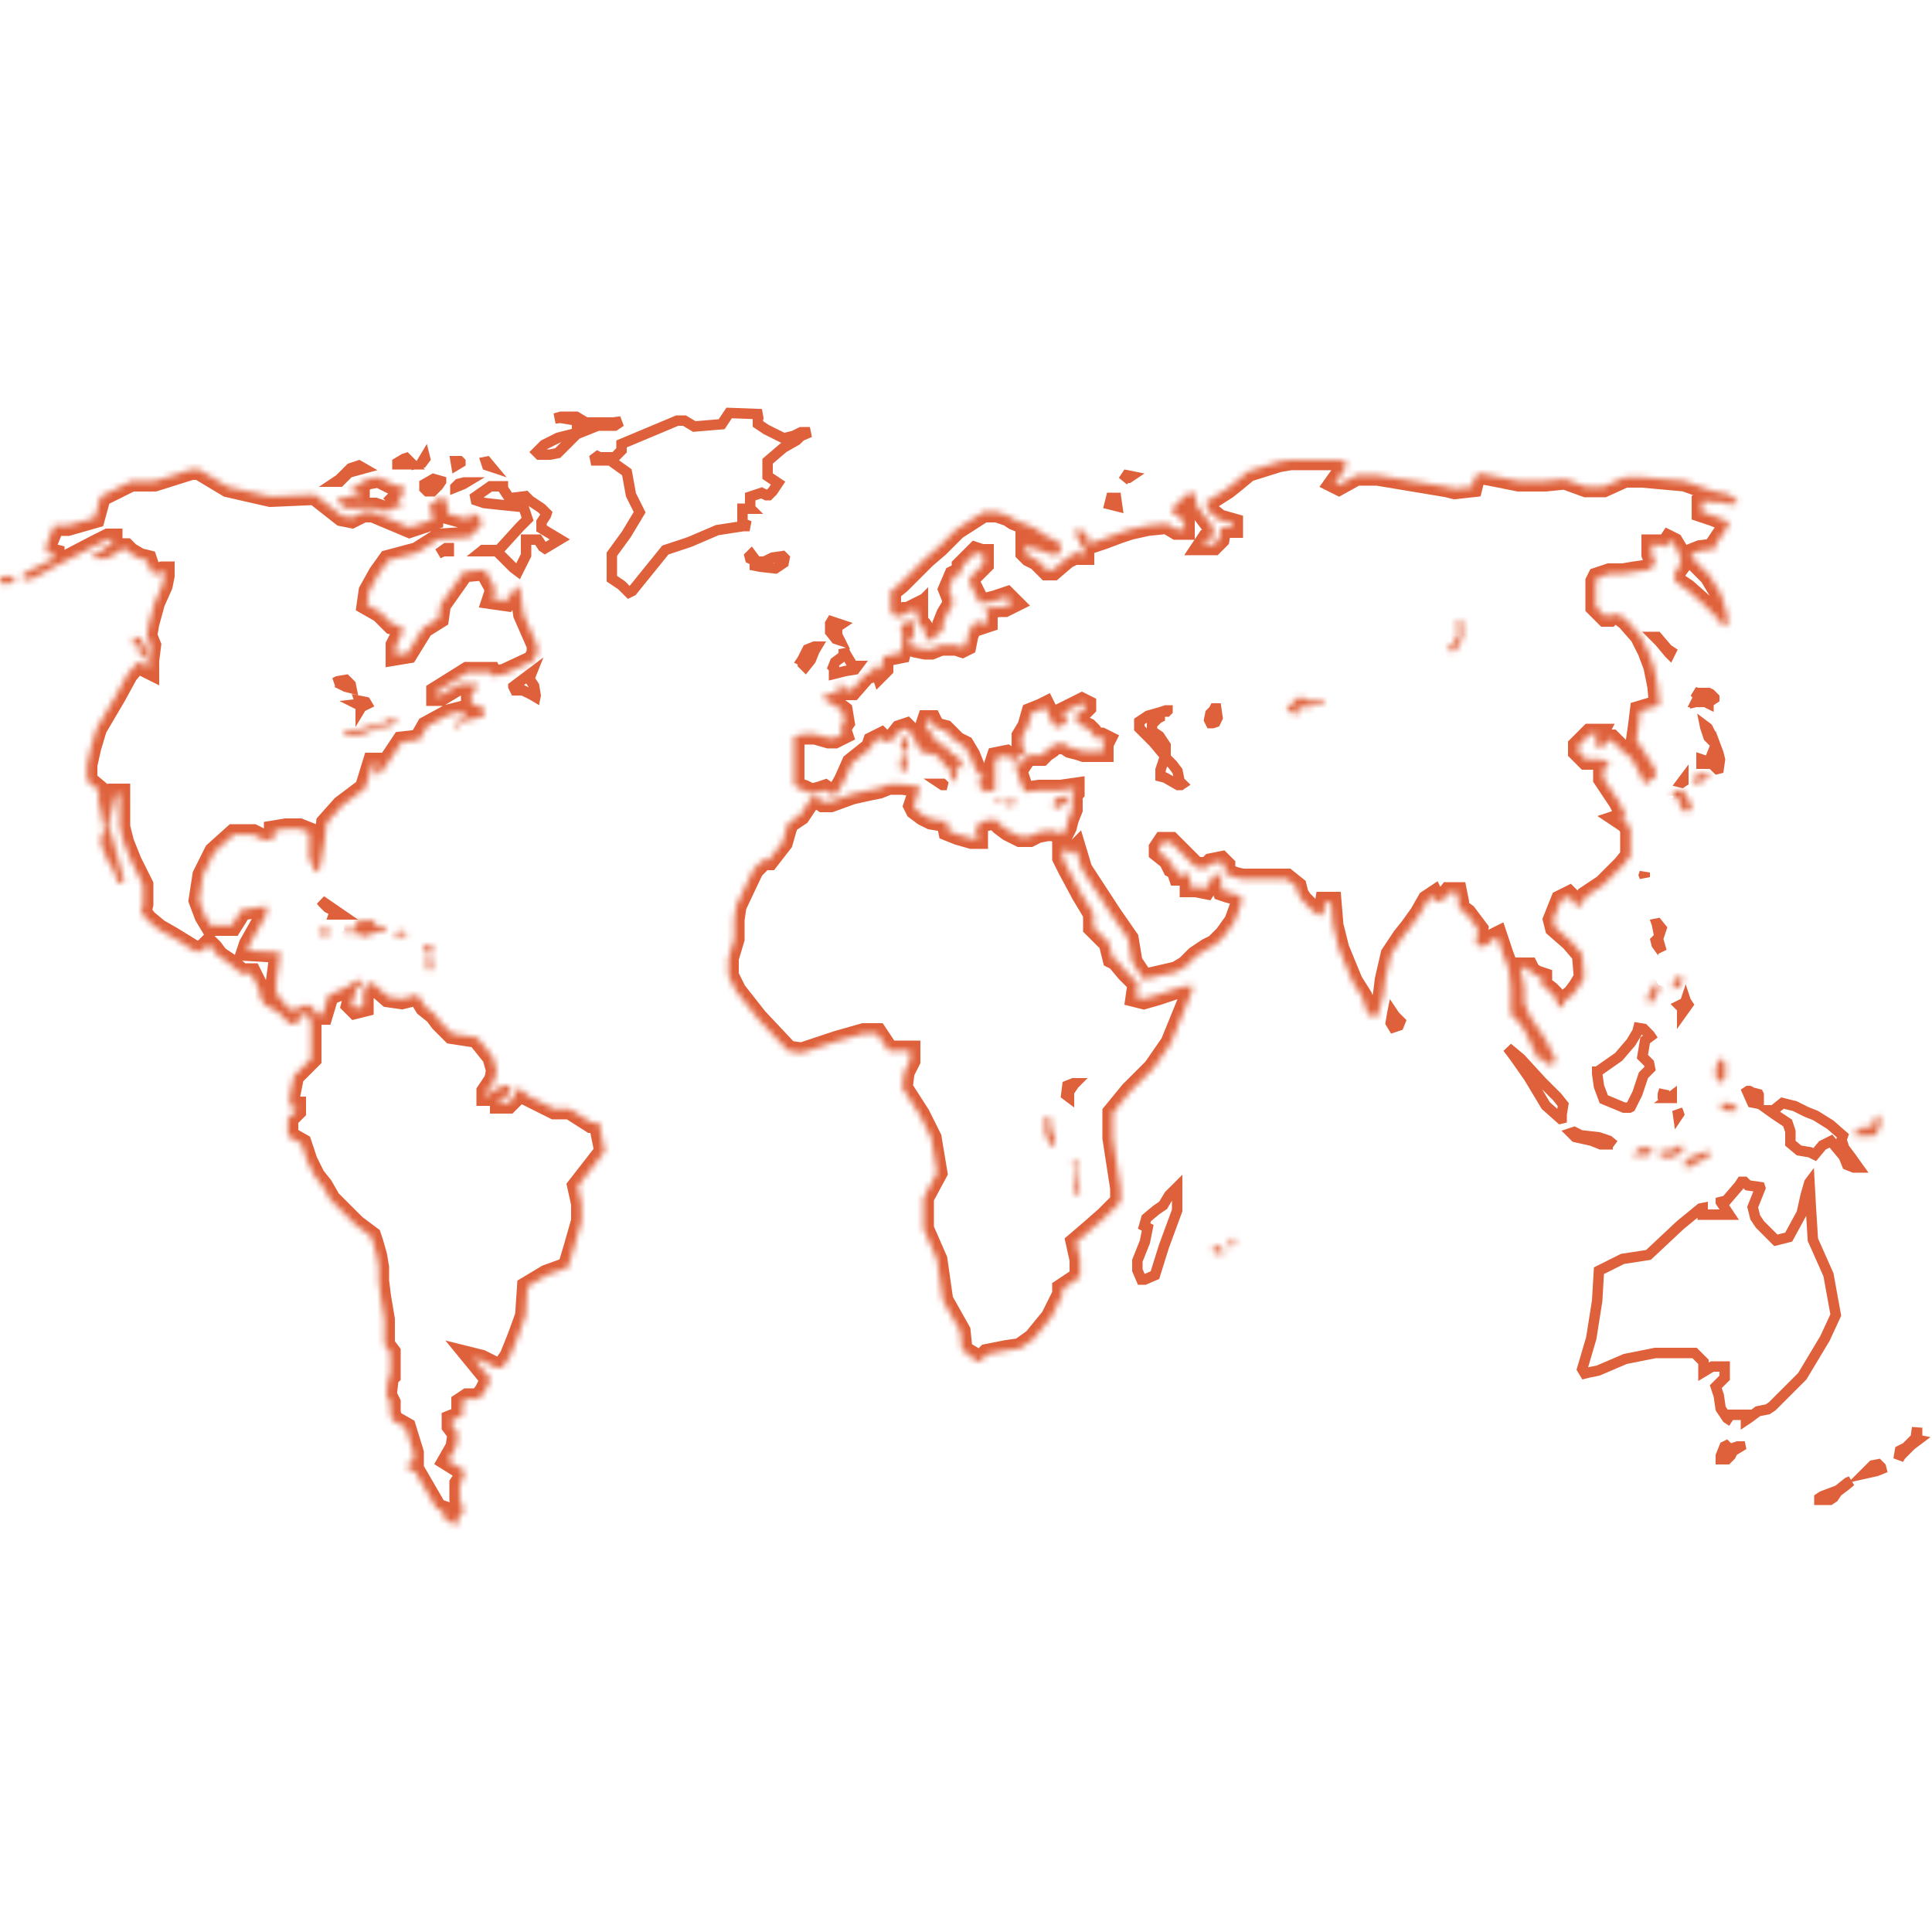<?xml version="1.0" encoding="UTF-8"?>
<svg xmlns="http://www.w3.org/2000/svg" width="315" height="315" viewBox="0 0 315 315" fill="none">
  <g clip-path="url(#clip0_2972_60268)">
    <mask id="path-1-inside-1_2972_60268" fill="white">
      <path d="M3.779 94.5V93.555L8.82 91.035V90.405L7.56 90.09V88.83L8.82 85.68H11.025L15.435 84.42L16.379 80.955L21.42 78.435H25.2L31.185 76.545H32.445L37.17 79.38L44.099 80.955L51.345 80.64L55.754 84.105L57.329 84.42L59.22 83.475H60.795L66.779 85.995L70.56 84.735V84.105L69.929 82.53L71.504 81.27H72.45L72.764 81.585L73.079 83.79L76.545 84.735V83.79H77.489L78.435 84.735V85.68L76.545 87.57L71.504 87.885L68.04 90.09L63.315 91.35L61.739 93.555L60.164 96.39L59.85 98.595L62.054 99.855L63.945 101.745L65.52 102.06V103.32L64.575 105.21V106.785L66.465 106.47L68.985 102.375L71.504 100.8L71.82 98.595L75.6 93.24L79.064 92.925L80.639 95.76V96.705L80.325 97.65L82.529 97.965L84.104 95.76H84.735L85.364 100.171L87.57 105.21V106.47L86.939 107.73L82.214 109.935L80.325 110.25L80.01 109.62H76.229L71.189 112.77V113.4H71.82L74.97 111.51H77.804V112.14L76.86 113.085V114.66L79.064 115.605L78.75 116.865L75.914 117.495L74.97 118.125V118.755L74.339 118.44V117.81L75.6 117.18V115.92L73.079 116.55L69.615 118.44L68.354 120.645L65.52 120.96L63 124.74L62.054 126L61.11 126.315L61.425 124.425H60.795L59.535 128.52L55.754 131.355L53.235 134.19L52.92 137.025L52.289 140.805L51.975 142.065H51.345L50.4 139.86V135.765L48.825 135.135H46.62L44.729 135.45V136.71L43.154 137.025L41.264 136.08H38.114L34.965 138.915L33.075 142.695L32.445 146.79L33.389 149.31L34.335 150.885H37.8L39.375 148.365L43.47 147.735V148.995L40.635 154.035L40.32 154.98L45.675 155.295L45.045 160.02V162.225L45.989 162.855L46.62 164.115L47.879 164.745L49.139 164.115L50.085 163.8L50.715 164.115L51.345 164.745L51.66 165.375H52.604L53.55 162.225L55.125 161.595L57.014 160.65L58.275 159.705L58.904 160.02V160.65L57.96 161.28V162.225L57.645 162.54L57.329 163.8L57.96 164.43L59.22 164.115V161.91L59.85 160.335H60.795L63.315 162.54L65.52 162.855L66.779 162.54L67.725 162.225L68.354 162.54L69.3 164.115L70.875 165.375L71.82 166.635L73.71 168.525L77.804 169.155L80.325 172.305L80.954 174.51L80.64 176.085L80.01 177.03L79.379 177.975V178.605H80.01V177.975L81.585 177.345L81.9 177.03H83.16V177.975L82.845 178.605L82.215 178.92H81.585V179.865H82.845L83.79 178.92L84.104 177.66H85.05L85.995 178.605L87.254 179.235L90.404 180.81H92.925L96.39 183.015H97.65L98.595 187.74L94.185 193.41L94.814 196.246V199.08L93.554 203.49L92.61 206.64L89.145 207.9L85.995 209.79L85.679 214.515L84.42 217.98L83.16 221.13L81.9 223.021H80.954L78.435 221.76L77.175 221.446L80.01 224.91L79.065 226.8L78.12 228.06H76.229L75.285 228.69V229.32L75.6 229.635L75.285 230.895L73.71 231.525V232.47L74.654 233.73L74.34 235.935L73.079 238.14L75.6 239.715V240.975L74.97 241.92V244.44L75.6 246.33L74.654 247.59V248.535H74.025L72.45 247.59L72.135 246.33L71.19 246.015L67.725 240.03L67.095 239.715L66.465 239.4V238.77L67.41 238.14V236.88L66.15 232.785L63.945 231.525L63.63 230.265V228.69L63 227.43L63.315 224.595L63.63 224.28V220.5L62.685 219.24V215.145L62.37 213.255L62.054 211.365L61.74 208.845V206.64L61.425 204.75L60.795 202.545L60.48 201.6L57.96 199.71L53.865 195.615L52.604 193.41L51.345 191.835L50.085 189.315L49.77 188.37L49.14 186.479L46.935 185.22V182.385L48.195 181.125V180.495H47.25V178.604L47.879 175.454L50.715 172.62V166.95L50.4 165.689L49.77 165.375H49.455L48.825 165.689L48.51 166.95H47.25L45.36 165.06L43.154 163.8L42.525 162.854L42.21 161.279L41.58 160.02L40.95 158.76H39.375L37.485 157.185L36.54 156.554L35.595 155.925L34.65 154.664L34.02 154.035L33.39 154.664L32.13 155.295L28.035 152.775L25.829 151.514L23.94 149.939L22.995 148.679L23.31 147.42V144.27L21.42 140.489L20.16 137.339L19.529 134.82V129.465H18.9L18.585 130.725L17.954 133.245L17.64 134.82L18.27 136.395L19.215 139.86L20.16 143.325V143.954H19.215L18.585 142.064L17.64 140.489L16.695 138.285L16.38 137.025L17.01 135.135L16.695 133.875L16.38 131.985L16.065 130.725V128.835L14.175 127.26V124.739L14.805 121.904L15.75 118.754L18.9 113.4L20.79 109.935L22.365 108.045H23.625V108.675L24.255 108.99V107.729L24.57 105.21L23.94 103.635L24.255 101.745L25.2 98.279L26.46 95.445L26.775 93.87V93.24H26.46L25.515 93.554H24.885L24.57 92.925L24.255 92.295L23.94 91.35L22.68 91.035L21.105 90.09L20.475 89.46H19.845L19.215 90.09L17.954 90.72L17.325 91.035H15.435L15.12 90.72L15.75 90.09L16.695 89.775L17.325 89.145L18.27 88.515V87.885H17.64L15.75 88.829L8.504 92.61L5.67 94.185L4.41 94.5L3.779 94.5Z"></path>
    </mask>
    <path d="M3.779 94.5V93.555L8.82 91.035V90.405L7.56 90.09V88.83L8.82 85.68H11.025L15.435 84.42L16.379 80.955L21.42 78.435H25.2L31.185 76.545H32.445L37.17 79.38L44.099 80.955L51.345 80.64L55.754 84.105L57.329 84.42L59.22 83.475H60.795L66.779 85.995L70.56 84.735V84.105L69.929 82.53L71.504 81.27H72.45L72.764 81.585L73.079 83.79L76.545 84.735V83.79H77.489L78.435 84.735V85.68L76.545 87.57L71.504 87.885L68.04 90.09L63.315 91.35L61.739 93.555L60.164 96.39L59.85 98.595L62.054 99.855L63.945 101.745L65.52 102.06V103.32L64.575 105.21V106.785L66.465 106.47L68.985 102.375L71.504 100.8L71.82 98.595L75.6 93.24L79.064 92.925L80.639 95.76V96.705L80.325 97.65L82.529 97.965L84.104 95.76H84.735L85.364 100.171L87.57 105.21V106.47L86.939 107.73L82.214 109.935L80.325 110.25L80.01 109.62H76.229L71.189 112.77V113.4H71.82L74.97 111.51H77.804V112.14L76.86 113.085V114.66L79.064 115.605L78.75 116.865L75.914 117.495L74.97 118.125V118.755L74.339 118.44V117.81L75.6 117.18V115.92L73.079 116.55L69.615 118.44L68.354 120.645L65.52 120.96L63 124.74L62.054 126L61.11 126.315L61.425 124.425H60.795L59.535 128.52L55.754 131.355L53.235 134.19L52.92 137.025L52.289 140.805L51.975 142.065H51.345L50.4 139.86V135.765L48.825 135.135H46.62L44.729 135.45V136.71L43.154 137.025L41.264 136.08H38.114L34.965 138.915L33.075 142.695L32.445 146.79L33.389 149.31L34.335 150.885H37.8L39.375 148.365L43.47 147.735V148.995L40.635 154.035L40.32 154.98L45.675 155.295L45.045 160.02V162.225L45.989 162.855L46.62 164.115L47.879 164.745L49.139 164.115L50.085 163.8L50.715 164.115L51.345 164.745L51.66 165.375H52.604L53.55 162.225L55.125 161.595L57.014 160.65L58.275 159.705L58.904 160.02V160.65L57.96 161.28V162.225L57.645 162.54L57.329 163.8L57.96 164.43L59.22 164.115V161.91L59.85 160.335H60.795L63.315 162.54L65.52 162.855L66.779 162.54L67.725 162.225L68.354 162.54L69.3 164.115L70.875 165.375L71.82 166.635L73.71 168.525L77.804 169.155L80.325 172.305L80.954 174.51L80.64 176.085L80.01 177.03L79.379 177.975V178.605H80.01V177.975L81.585 177.345L81.9 177.03H83.16V177.975L82.845 178.605L82.215 178.92H81.585V179.865H82.845L83.79 178.92L84.104 177.66H85.05L85.995 178.605L87.254 179.235L90.404 180.81H92.925L96.39 183.015H97.65L98.595 187.74L94.185 193.41L94.814 196.246V199.08L93.554 203.49L92.61 206.64L89.145 207.9L85.995 209.79L85.679 214.515L84.42 217.98L83.16 221.13L81.9 223.021H80.954L78.435 221.76L77.175 221.446L80.01 224.91L79.065 226.8L78.12 228.06H76.229L75.285 228.69V229.32L75.6 229.635L75.285 230.895L73.71 231.525V232.47L74.654 233.73L74.34 235.935L73.079 238.14L75.6 239.715V240.975L74.97 241.92V244.44L75.6 246.33L74.654 247.59V248.535H74.025L72.45 247.59L72.135 246.33L71.19 246.015L67.725 240.03L67.095 239.715L66.465 239.4V238.77L67.41 238.14V236.88L66.15 232.785L63.945 231.525L63.63 230.265V228.69L63 227.43L63.315 224.595L63.63 224.28V220.5L62.685 219.24V215.145L62.37 213.255L62.054 211.365L61.74 208.845V206.64L61.425 204.75L60.795 202.545L60.48 201.6L57.96 199.71L53.865 195.615L52.604 193.41L51.345 191.835L50.085 189.315L49.77 188.37L49.14 186.479L46.935 185.22V182.385L48.195 181.125V180.495H47.25V178.604L47.879 175.454L50.715 172.62V166.95L50.4 165.689L49.77 165.375H49.455L48.825 165.689L48.51 166.95H47.25L45.36 165.06L43.154 163.8L42.525 162.854L42.21 161.279L41.58 160.02L40.95 158.76H39.375L37.485 157.185L36.54 156.554L35.595 155.925L34.65 154.664L34.02 154.035L33.39 154.664L32.13 155.295L28.035 152.775L25.829 151.514L23.94 149.939L22.995 148.679L23.31 147.42V144.27L21.42 140.489L20.16 137.339L19.529 134.82V129.465H18.9L18.585 130.725L17.954 133.245L17.64 134.82L18.27 136.395L19.215 139.86L20.16 143.325V143.954H19.215L18.585 142.064L17.64 140.489L16.695 138.285L16.38 137.025L17.01 135.135L16.695 133.875L16.38 131.985L16.065 130.725V128.835L14.175 127.26V124.739L14.805 121.904L15.75 118.754L18.9 113.4L20.79 109.935L22.365 108.045H23.625V108.675L24.255 108.99V107.729L24.57 105.21L23.94 103.635L24.255 101.745L25.2 98.279L26.46 95.445L26.775 93.87V93.24H26.46L25.515 93.554H24.885L24.57 92.925L24.255 92.295L23.94 91.35L22.68 91.035L21.105 90.09L20.475 89.46H19.845L19.215 90.09L17.954 90.72L17.325 91.035H15.435L15.12 90.72L15.75 90.09L16.695 89.775L17.325 89.145L18.27 88.515V87.885H17.64L15.75 88.829L8.504 92.61L5.67 94.185L4.41 94.5L3.779 94.5Z" stroke="#DF613B" stroke-width="3.4" mask="url(#path-1-inside-1_2972_60268)"></path>
    <mask id="path-2-inside-2_2972_60268" fill="white">
      <path d="M0 95.13V94.186L1.26 93.871L2.205 94.186L2.52 94.815L1.575 95.13L0 95.13Z"></path>
    </mask>
    <path d="M0 95.13H-1.7V96.83L2.59399e-05 96.83L0 95.13ZM0 94.186L-0.412 92.536L-1.7 92.858V94.186H0ZM1.26 93.871L1.798 92.258L1.328 92.102L0.848 92.222L1.26 93.871ZM2.205 94.186L3.724 93.423L3.409 92.795L2.742 92.573L2.205 94.186ZM2.52 94.815L3.057 96.428L4.92 95.808L4.04 94.053L2.52 94.815ZM1.575 95.13L1.575 96.83L1.851 96.83L2.112 96.743L1.575 95.13ZM1.7 95.13V94.186H-1.7V95.13H1.7ZM0.412 95.835L1.672 95.52L0.848 92.222L-0.412 92.536L0.412 95.835ZM0.723 95.484L1.667 95.798L2.742 92.573L1.798 92.258L0.723 95.484ZM0.685 94.948L1.001 95.578L4.04 94.053L3.724 93.423L0.685 94.948ZM1.983 93.202L1.038 93.517L2.112 96.743L3.057 96.428L1.983 93.202ZM1.575 93.43L-2.59399e-05 93.43L2.59399e-05 96.83L1.575 96.83L1.575 93.43Z" fill="#DF613B" mask="url(#path-2-inside-2_2972_60268)"></path>
    <mask id="path-4-inside-3_2972_60268" fill="white">
      <path d="M21.734 105.21V103.95H22.995L23.309 104.895L23.939 105.84V107.415H23.624L22.679 106.47V105.21H21.734Z"></path>
    </mask>
    <path d="M21.734 105.21H20.034V106.91H21.734V105.21ZM21.734 103.95V102.25H20.034V103.95H21.734ZM22.995 103.95L24.608 103.413L24.22 102.25H22.995V103.95ZM23.309 104.895L21.696 105.432L21.768 105.649L21.895 105.838L23.309 104.895ZM23.939 105.84H25.639V105.325L25.354 104.897L23.939 105.84ZM23.939 107.415V109.115H25.639V107.415H23.939ZM23.624 107.415L22.423 108.617L22.921 109.115H23.624V107.415ZM22.679 106.47H20.979V107.175L21.477 107.673L22.679 106.47ZM22.679 105.21H24.379V103.51H22.679V105.21ZM23.434 105.21V103.95H20.034V105.21H23.434ZM21.734 105.65H22.995V102.25H21.734V105.65ZM21.382 104.487L21.696 105.432L24.922 104.358L24.608 103.413L21.382 104.487ZM21.895 105.838L22.524 106.783L25.354 104.897L24.724 103.952L21.895 105.838ZM22.239 105.84V107.415H25.639V105.84H22.239ZM23.939 105.715H23.624V109.115H23.939V105.715ZM24.826 106.212L23.88 105.268L21.477 107.673L22.423 108.617L24.826 106.212ZM24.379 106.47V105.21H20.979V106.47H24.379ZM22.679 103.51H21.734V106.91H22.679V103.51Z" fill="#DF613B" mask="url(#path-4-inside-3_2972_60268)"></path>
    <path d="M58.339 114.844L58.279 114.814L58.785 114.757L58.623 114.273L59.629 114.474L59.835 114.818L59.783 114.844L59.153 115.16L58.933 115.271L58.809 115.476L58.809 115.079L58.339 114.844ZM57.176 111.614L57.294 112.2L56.367 111.968L55.19 111.379L54.929 111.249L54.643 111.306L54.568 111.321L55.075 111.067L56.408 110.845L57.176 111.614Z" stroke="#DF613B" stroke-width="1.7"></path>
    <mask id="path-7-inside-4_2972_60268" fill="white">
      <path d="M56.07 120.015V119.385L57.96 119.071L59.22 118.755L60.795 118.125L62.685 117.81L63.63 117.18H64.575V117.81L63.315 118.44L60.795 118.755L60.165 119.385L57.645 120.015H56.07Z"></path>
    </mask>
    <path d="M56.07 120.015H54.37V121.715H56.07V120.015ZM56.07 119.385L55.791 117.708L54.37 117.945V119.385H56.07ZM57.96 119.071L58.239 120.747L58.307 120.736L58.373 120.72L57.96 119.071ZM59.22 118.755L59.634 120.404L59.745 120.376L59.851 120.333L59.22 118.755ZM60.795 118.125L60.516 116.448L60.335 116.478L60.164 116.547L60.795 118.125ZM62.685 117.81L62.964 119.487L63.325 119.427L63.629 119.224L62.685 117.81ZM63.63 117.18V115.48H63.114L62.685 115.766L63.63 117.18ZM64.575 117.18H66.275V115.48H64.575V117.18ZM64.575 117.81L65.335 119.331L66.275 118.861V117.81H64.575ZM63.315 118.44L63.526 120.127L63.814 120.091L64.075 119.961L63.315 118.44ZM60.795 118.755L60.584 117.068L60.006 117.14L59.593 117.553L60.795 118.755ZM60.165 119.385L60.577 121.035L61.034 120.92L61.367 120.587L60.165 119.385ZM57.645 120.015V121.715H57.855L58.057 121.664L57.645 120.015ZM57.77 120.015V119.385H54.37V120.015H57.77ZM56.35 121.062L58.239 120.747L57.681 117.394L55.791 117.708L56.35 121.062ZM58.373 120.72L59.634 120.404L58.807 117.106L57.547 117.422L58.373 120.72ZM59.851 120.333L61.426 119.704L60.164 116.547L58.589 117.176L59.851 120.333ZM61.075 119.802L62.964 119.487L62.406 116.134L60.516 116.448L61.075 119.802ZM63.629 119.224L64.573 118.594L62.685 115.766L61.741 116.397L63.629 119.224ZM63.63 118.88H64.575V115.48H63.63V118.88ZM62.875 117.18V117.81H66.275V117.18H62.875ZM63.815 116.29L62.555 116.919L64.075 119.961L65.335 119.331L63.815 116.29ZM63.104 116.753L60.584 117.068L61.006 120.442L63.526 120.127L63.104 116.753ZM59.593 117.553L58.963 118.183L61.367 120.587L61.997 119.957L59.593 117.553ZM59.753 117.736L57.233 118.366L58.057 121.664L60.577 121.035L59.753 117.736ZM57.645 118.315H56.07V121.715H57.645V118.315Z" fill="#DF613B" mask="url(#path-7-inside-4_2972_60268)"></path>
    <path d="M83.696 111.935L86.69 109.689L86.466 110.249L86.299 110.664L86.548 111.036L87.077 111.83L87.336 113.386L87.288 113.625L86.748 113.301L86.72 113.284L86.69 113.269L85.43 112.639L85.251 112.55H85.05H84.001L83.696 111.939L83.696 111.935Z" stroke="#DF613B" stroke-width="1.7"></path>
    <path d="M91.256 68.14L90.487 68.226L91.469 67.945H93.95L95.323 68.769L95.525 68.89H95.76H99.855H99.908L99.96 68.883L101.234 68.724L100.228 69.395H97.65H97.486L97.335 69.456L94.184 70.715L94.022 70.78L93.899 70.904L90.931 73.872L89.691 74.12H87.922L87.512 73.71L88.704 72.519L91.017 71.362L93.446 70.754L94.09 70.593V69.93V69.3V68.58L93.379 68.462L91.49 68.147L91.373 68.127L91.256 68.14Z" stroke="#DF613B" stroke-width="1.7"></path>
    <path d="M73.176 89.365V89.87H72.451H72.25L72.07 89.96L71.468 90.261L72.723 89.365H73.176Z" stroke="#DF613B" stroke-width="1.7"></path>
    <path d="M57.106 76.985L56.888 77.044L56.728 77.204L55.402 78.53H54.782L55.281 78.197L55.351 78.151L55.411 78.091L57.159 76.343L58.498 75.897L59.337 76.377L57.106 76.985Z" stroke="#DF613B" stroke-width="1.7"></path>
    <path d="M68.815 75.46L68.727 75.477L68.768 75.407L69.269 74.573L69.322 74.784L68.815 75.46ZM67.123 75.57L67.247 75.695H64.795V75.451L65.878 74.801L66.235 74.682L66.808 75.254L66.809 75.256L67.123 75.57Z" stroke="#DF613B" stroke-width="1.7"></path>
    <mask id="path-14-inside-5_2972_60268" fill="white">
      <path d="M57.33 80.325V79.695L59.85 78.12L61.74 77.805L64.26 79.065L65.835 79.38V80.325L64.89 81.27L65.205 81.585L65.52 82.53H65.205L63.945 82.845L63 83.475L62.055 83.16L61.11 82.845H56.385L55.125 81.9V81.27L57.33 80.955L58.59 81.27V80.64L57.645 80.325"></path>
    </mask>
    <path d="M57.33 79.695L56.429 78.254L55.63 78.753V79.695H57.33ZM59.85 78.12L59.57 76.444L59.236 76.499L58.949 76.679L59.85 78.12ZM61.74 77.805L62.5 76.284L62.005 76.037L61.46 76.128L61.74 77.805ZM64.26 79.065L63.5 80.585L63.704 80.687L63.927 80.732L64.26 79.065ZM65.835 79.38H67.535V77.986L66.168 77.713L65.835 79.38ZM65.835 80.325L67.037 81.527L67.535 81.029V80.325H65.835ZM64.89 81.27L63.688 80.068L62.486 81.27L63.688 82.472L64.89 81.27ZM65.205 81.585L66.817 81.046L66.69 80.666L66.407 80.383L65.205 81.585ZM65.52 82.53V84.23H67.882L67.133 81.99L65.52 82.53ZM65.205 82.53V80.83H64.995L64.791 80.881L65.205 82.53ZM63.945 82.845L63.532 81.197L63.247 81.268L63.003 81.43L63.945 82.845ZM63 83.475L62.463 85.088L63.251 85.35L63.942 84.89L63 83.475ZM62.055 83.16L61.517 84.773L61.518 84.773L62.055 83.16ZM61.11 82.845L61.648 81.233L61.386 81.145H61.11V82.845ZM56.385 82.845L55.365 84.205L55.818 84.545H56.385V82.845ZM55.125 81.9H53.425V82.75L54.105 83.26L55.125 81.9ZM55.125 81.27L54.884 79.588L53.425 79.797V81.27H55.125ZM57.33 80.955L57.743 79.306L57.419 79.224L57.089 79.272L57.33 80.955ZM58.59 81.27L58.176 82.919L60.29 83.449V81.27H58.59ZM58.59 80.64H60.29V79.415L59.127 79.027L58.59 80.64ZM59.03 80.325V79.695H55.63V80.325H59.03ZM58.23 81.137L60.751 79.562L58.949 76.679L56.429 78.254L58.23 81.137ZM60.13 79.797L62.02 79.481L61.46 76.128L59.57 76.444L60.13 79.797ZM60.98 79.325L63.5 80.585L65.02 77.544L62.5 76.284L60.98 79.325ZM63.927 80.732L65.502 81.047L66.168 77.713L64.593 77.398L63.927 80.732ZM64.135 79.38V80.325H67.535V79.38H64.135ZM64.633 79.123L63.688 80.068L66.092 82.472L67.037 81.527L64.633 79.123ZM63.688 82.472L64.002 82.787L66.407 80.383L66.092 80.068L63.688 82.472ZM63.592 82.124L63.908 83.069L67.133 81.99L66.817 81.046L63.592 82.124ZM65.52 80.83H65.205V84.23H65.52V80.83ZM64.791 80.881L63.532 81.197L64.359 84.494L65.618 84.178L64.791 80.881ZM63.003 81.43L62.058 82.06L63.942 84.89L64.888 84.26L63.003 81.43ZM63.537 81.862L62.592 81.547L61.518 84.773L62.463 85.088L63.537 81.862ZM62.592 81.547L61.648 81.233L60.573 84.458L61.517 84.773L62.592 81.547ZM61.11 81.145H56.385V84.545H61.11V81.145ZM57.405 81.486L56.145 80.54L54.105 83.26L55.365 84.205L57.405 81.486ZM56.825 81.9V81.27H53.425V81.9H56.825ZM55.366 82.953L57.571 82.637L57.089 79.272L54.884 79.588L55.366 82.953ZM56.916 82.604L58.176 82.919L59.003 79.621L57.743 79.306L56.916 82.604ZM60.29 81.27V80.64H56.89V81.27H60.29ZM59.127 79.027L58.183 78.712L57.108 81.938L58.052 82.253L59.127 79.027Z" fill="#DF613B" mask="url(#path-14-inside-5_2972_60268)"></path>
    <path d="M69.206 79.658L69.206 78.928L70.672 78.09L71.916 78.446V78.493L71.475 79.154L70.524 80.104H69.653L69.206 79.658Z" stroke="#DF613B" stroke-width="1.7"></path>
    <path d="M75.535 78.932L74.245 79.448V79.417L74.774 78.888L75.704 78.655H75.996L75.535 78.932Z" stroke="#DF613B" stroke-width="1.7"></path>
    <path d="M75.064 75.433L74.4 75.832L74.293 75.189H74.932L75.064 75.322V75.433Z" stroke="#DF613B" stroke-width="1.7"></path>
    <path d="M79.421 75.874L79.23 75.3L79.365 75.273L80.037 76.079L79.421 75.874Z" stroke="#DF613B" stroke-width="1.7"></path>
    <path d="M79.963 79.285H81.995V79.38V79.637L82.137 79.851L82.767 80.796L83.058 81.234L83.58 81.169L85.688 80.905L86.338 81.556L86.398 81.615L86.468 81.662L88.287 82.876L89.117 83.705L89.004 84.044L88.438 84.894L88.295 85.108V85.365V85.68V86.161L88.707 86.409L91.272 87.948L88.853 89.399L88.498 89.162L87.961 88.358L87.709 87.98H87.254H86.625H85.775V88.83V90.52L84.459 93.152L83.718 92.596L81.24 90.12L80.991 89.871H80.639H78.495L78.733 89.68H80.954H81.33L81.583 89.402L84.719 85.952L85.65 85.022L86.022 84.651L85.856 84.152L85.541 83.207L85.367 82.684L84.819 82.629L81.674 82.315L78.933 82.011L77.597 81.565L77.487 81.018L79.963 79.285Z" stroke="#DF613B" stroke-width="1.7"></path>
    <path d="M54.415 149.09L54.589 148.566L53.931 148.236L53.424 147.981L52.619 147.177L52.351 146.82L55.652 149.09H54.415Z" stroke="#DF613B" stroke-width="1.7"></path>
    <mask id="path-22-inside-6_2972_60268" fill="white">
      <path d="M51.975 151.515H53.864L53.55 152.46H52.604L51.975 152.146V151.515Z"></path>
    </mask>
    <path d="M51.975 151.515V149.815H50.275V151.515H51.975ZM53.864 151.515L55.477 152.052L56.222 149.815H53.864V151.515ZM53.55 152.46V154.16H54.775L55.163 152.997L53.55 152.46ZM52.604 152.46L51.844 153.981L52.203 154.16H52.604V152.46ZM51.975 152.146H50.275V153.196L51.214 153.666L51.975 152.146ZM51.975 153.215H53.864V149.815H51.975V153.215ZM52.252 150.978L51.937 151.923L55.163 152.997L55.477 152.052L52.252 150.978ZM53.55 150.76H52.604V154.16H53.55V150.76ZM53.364 150.94L52.735 150.625L51.214 153.666L51.844 153.981L53.364 150.94ZM53.675 152.146V151.515H50.275V152.146H53.675Z" fill="#DF613B" mask="url(#path-22-inside-6_2972_60268)"></path>
    <mask id="path-24-inside-7_2972_60268" fill="white">
      <path d="M56.07 151.83V152.146H57.645L59.22 152.461L59.535 152.775L60.795 152.146L63 151.83V151.2H61.74L60.48 149.94L58.59 150.255H57.96V151.515H56.385"></path>
    </mask>
    <path d="M56.07 152.146H54.37V153.846H56.07V152.146ZM57.645 152.146L57.978 150.479L57.813 150.446H57.645V152.146ZM59.22 152.461L60.422 151.259L60.058 150.894L59.553 150.794L59.22 152.461ZM59.535 152.775L58.333 153.977L59.199 154.844L60.295 154.296L59.535 152.775ZM60.795 152.146L60.554 150.463L60.282 150.502L60.035 150.625L60.795 152.146ZM63 151.83L63.241 153.513L64.7 153.304V151.83H63ZM63 151.2H64.7V149.5H63V151.2ZM61.74 151.2L60.538 152.402L61.035 152.9H61.74V151.2ZM60.48 149.94L61.682 148.738L61.063 148.12L60.2 148.263L60.48 149.94ZM58.59 150.255V151.955H58.73L58.869 151.932L58.59 150.255ZM57.96 150.255V148.555H56.26V150.255H57.96ZM57.96 151.515V153.215H59.66V151.515H57.96ZM54.37 151.83V152.146H57.77V151.83H54.37ZM56.07 153.846H57.645V150.446H56.07V153.846ZM57.312 153.813L58.887 154.128L59.553 150.794L57.978 150.479L57.312 153.813ZM58.018 153.663L58.333 153.977L60.737 151.573L60.422 151.259L58.018 153.663ZM60.295 154.296L61.555 153.667L60.035 150.625L58.775 151.255L60.295 154.296ZM61.036 153.829L63.241 153.513L62.759 150.147L60.554 150.463L61.036 153.829ZM64.7 151.83V151.2H61.3V151.83H64.7ZM63 149.5H61.74V152.9H63V149.5ZM62.942 149.998L61.682 148.738L59.277 151.142L60.538 152.402L62.942 149.998ZM60.2 148.263L58.31 148.578L58.869 151.932L60.759 151.617L60.2 148.263ZM58.59 148.555H57.96V151.955H58.59V148.555ZM56.26 150.255V151.515H59.66V150.255H56.26ZM57.96 149.815H56.385V153.215H57.96V149.815Z" fill="#DF613B" mask="url(#path-24-inside-7_2972_60268)"></path>
    <mask id="path-26-inside-8_2972_60268" fill="white">
      <path d="M64.889 151.83H65.835L66.464 152.461L64.889 152.775L64.26 152.461L64.889 151.83Z"></path>
    </mask>
    <path d="M64.889 151.83V150.13H64.184L63.686 150.629L64.889 151.83ZM65.835 151.83L67.038 150.629L66.54 150.13H65.835V151.83ZM66.464 152.461L66.797 154.128L69.91 153.506L67.667 151.259L66.464 152.461ZM64.889 152.775L64.129 154.296L64.651 154.557L65.222 154.442L64.889 152.775ZM64.26 152.461L63.057 151.259L61.392 152.927L63.499 153.981L64.26 152.461ZM64.889 153.53H65.835V150.13H64.889V153.53ZM64.632 153.031L65.261 153.662L67.667 151.259L67.038 150.629L64.632 153.031ZM66.131 150.794L64.556 151.108L65.222 154.442L66.797 154.128L66.131 150.794ZM65.65 151.255L65.02 150.94L63.499 153.981L64.129 154.296L65.65 151.255ZM65.463 153.662L66.092 153.031L63.686 150.629L63.057 151.259L65.463 153.662Z" fill="#DF613B" mask="url(#path-26-inside-8_2972_60268)"></path>
    <mask id="path-28-inside-9_2972_60268" fill="white">
      <path d="M68.984 154.035L69.614 155.61L70.559 155.295V154.35L69.929 154.035H68.984Z"></path>
    </mask>
    <path d="M68.984 154.035V152.335H66.474L67.406 154.666L68.984 154.035ZM69.614 155.61L68.035 156.241L68.63 157.729L70.151 157.223L69.614 155.61ZM70.559 155.295L71.096 156.908L72.259 156.521V155.295H70.559ZM70.559 154.35H72.259V153.298L71.319 152.829L70.559 154.35ZM69.929 154.035L70.688 152.514L70.329 152.335H69.929V154.035ZM67.406 154.666L68.035 156.241L71.192 154.979L70.563 153.404L67.406 154.666ZM70.151 157.223L71.096 156.908L70.022 153.682L69.077 153.997L70.151 157.223ZM72.259 155.295V154.35H68.859V155.295H72.259ZM71.319 152.829L70.688 152.514L69.169 155.556L69.8 155.871L71.319 152.829ZM69.929 152.335H68.984V155.735H69.929V152.335Z" fill="#DF613B" mask="url(#path-28-inside-9_2972_60268)"></path>
    <mask id="path-30-inside-10_2972_60268" fill="white">
      <path d="M69.615 155.925H70.246L70.561 158.13H69.615L69.615 155.925Z"></path>
    </mask>
    <path d="M69.615 155.925V154.225H67.915L67.915 155.925L69.615 155.925ZM70.246 155.925L71.929 155.685L71.72 154.225H70.246V155.925ZM70.561 158.13V159.83H72.521L72.244 157.889L70.561 158.13ZM69.615 158.13L67.915 158.13L67.915 159.83H69.615V158.13ZM69.615 157.625H70.246V154.225H69.615V157.625ZM68.563 156.165L68.878 158.37L72.244 157.889L71.929 155.685L68.563 156.165ZM70.561 156.43H69.615V159.83H70.561V156.43ZM71.315 158.13L71.315 155.925L67.915 155.925L67.915 158.13L71.315 158.13Z" fill="#DF613B" mask="url(#path-30-inside-10_2972_60268)"></path>
    <path d="M118.883 67.332L124.2 67.529L124.109 67.566L123.574 67.779V68.355V68.671V69.126L123.953 69.378L124.898 70.008L124.942 70.037L124.989 70.06L126.248 70.69L126.249 70.69L127.509 71.32L127.79 71.461L128.095 71.385L129.355 71.07L129.446 71.047L129.53 71.006L130.61 70.465H132.044L130.704 71.039L130.554 71.104L130.438 71.219L129.889 71.769L127.782 72.972L127.712 73.012L127.651 73.065L125.446 74.955L125.149 75.209V75.6V77.175V77.63L125.528 77.882L126.856 78.768L125.968 80.099L125.332 80.735H124.94L124.49 80.51L124.175 80.353L123.841 80.464L122.895 80.779L122.314 80.972V81.585V82.53V82.882L122.372 82.94H121.904H121.054V83.79V84.735V85.311L121.588 85.525L122.215 85.775H121.274H121.209L121.145 85.785L117.05 86.415L116.943 86.431L116.844 86.474L112.467 88.35L108.72 89.598L108.485 89.677L108.328 89.87L103.09 96.343L102.542 96.616L101.4 95.474L101.341 95.415L101.271 95.368L99.76 94.36V90.366L102.116 87.125L102.138 87.095L102.158 87.063L104.048 83.913L104.289 83.512L104.08 83.095L102.874 80.683L102.265 77.338L102.203 76.999L101.923 76.798L99.718 75.223L99.497 75.065H99.224H97.086L97.013 74.699L97.424 74.391L97.584 74.471L97.763 74.56H97.964H99.854H100.206L100.455 74.311L101.085 73.681L101.334 73.432V73.08V72.386L110.42 68.575H111.589L112.962 69.399L113.197 69.54L113.47 69.517L117.249 69.202L117.658 69.168L117.886 68.826L118.883 67.332Z" stroke="#DF613B" stroke-width="1.7"></path>
    <path d="M123.116 91.231L123.371 91.571H123.796H124.425H124.626L124.806 91.481L125.942 90.912L127.59 90.677L127.913 91L127.756 91.784L126.416 92.676L123.926 92.4L123.071 92.228V91.98V91.454L122.6 91.219L122.32 91.079L122.217 90.666L122.489 90.395L123.116 91.231Z" stroke="#DF613B" stroke-width="1.7"></path>
    <path d="M131.32 108.697L131.025 108.401L131.236 107.979L130.707 107.715L130.803 107.571L130.832 107.527L130.856 107.48L131.656 105.879L132.779 105.429H133.193L132.831 106.033L132.796 106.091L132.771 106.154L132.187 107.612L131.32 108.697Z" stroke="#DF613B" stroke-width="1.7"></path>
    <path d="M135.355 101.666L135.566 101.315L136.442 101.607L137.103 101.827L136.869 101.983L136.49 102.235V102.69V103.321V103.522L136.58 103.701L136.923 104.385L136.272 104.169L135.355 103.023V101.666ZM137.561 106.471V105.844L137.811 106.47L137.836 106.534L137.872 106.592L138.817 108.167L139.065 108.58H139.546H139.814L139.385 109.153L137.831 109.412L137.798 109.417L137.765 109.426L135.986 109.87V109.305V108.953L135.818 108.785L136.151 107.952L137.22 107.151L137.561 106.896V106.471Z" stroke="#DF613B" stroke-width="1.7"></path>
    <mask id="path-36-inside-11_2972_60268" fill="white">
      <path d="M129.465 127.89V120.015L131.04 119.7H132.929L135.135 120.33H136.079L137.34 119.7L137.025 118.755L137.654 117.81L137.34 115.921L136.079 114.975L134.82 114.346L134.504 114.03V113.085H136.395L136.71 112.14L136.395 111.825L137.34 111.51L137.654 112.455H138.915L141.12 109.935L142.065 109.621L142.695 108.675L143.325 108.36L143.64 109.305L143.954 108.99V107.1L145.215 106.785L146.79 106.471L147.104 105.21V103.005L146.79 102.06L147.735 101.43L148.679 101.115L148.995 102.06V103.635L148.365 104.265V105.21L149.31 105.525L150.885 105.84H151.829L153.404 105.21H155.925L156.87 105.525L157.5 105.21L157.815 103.635L158.445 102.06L159.075 101.43H159.704L160.02 101.746L160.965 101.43V100.485L160.65 99.225L162.854 98.91H163.8L165.06 98.28L164.429 97.65L164.115 97.335L163.17 97.65L162.225 97.965L160.965 98.28H159.704L158.129 95.13V94.185L160.335 91.98V90.405H160.02L159.075 90.09L158.129 91.035L156.87 92.296V93.24L155.61 93.871L154.665 96.075L155.295 97.65V98.596L154.35 100.171L153.72 101.746V102.69L153.09 103.321L152.46 103.635L152.145 104.265H150.885V103.005L150.254 102.06L149.625 101.43V99.855L149.31 100.171V99.225L148.05 99.855H147.735L147.104 100.485H145.845L145.215 99.54V96.39L146.79 95.13L148.05 93.871L150.885 91.035L153.09 89.145L155.925 86.31L160.335 83.475H162.54L164.43 84.105L165.375 84.735L168.525 85.995L171.36 87.885H171.99L172.62 88.515L172.935 88.829V89.775L172.62 90.404H171.36L169.785 89.775L168.525 89.46L167.265 88.83V90.09L167.895 90.72L169.155 91.35L170.73 92.925H171.675L173.88 91.035L174.51 90.72L175.455 89.775L175.77 90.404H176.715V89.145L176.085 88.829V87.885L175.455 87.57V86.31H176.085L177.345 87.254V88.515H177.975L179.865 87.885L182.385 86.94L184.275 86.31L187.11 85.68L190.26 85.365L191.835 86.31H193.096V85.365L192.15 84.105L191.205 83.79V82.845L193.41 80.64L194.671 80.325L194.985 80.955V82.215L197.821 85.995V87.57L196.875 87.885L196.246 88.829H197.821L198.765 87.885L199.08 85.995H200.971V85.365L198.765 84.735L197.19 83.475L196.56 81.9L200.025 79.695L201.6 78.435L203.49 76.86L208.53 75.285L210.42 74.97H218.295L219.555 75.285L219.24 76.545L217.665 78.75L218.295 79.065L221.13 77.49H224.595L235.935 79.379L237.195 79.695L240.03 79.379L240.345 78.12L240.975 77.175L242.865 77.49L247.59 78.435H252L255.15 78.12L258.615 79.379H261.45L264.915 77.805H267.75L274.68 78.435L279.09 80.01L281.925 80.64L283.185 81.585V82.215H281.925L280.665 81.9H278.775L278.146 81.585L277.515 81.9V83.475L279.405 84.105L280.98 84.735L281.925 85.05L281.61 85.995L279.721 88.829V89.46L277.2 89.775L275.625 90.404L276.571 91.665L278.775 93.87L280.665 97.02L281.61 100.17V102.06H280.98L279.721 100.485L277.83 98.595L274.995 96.075L273.105 94.815V93.24L274.05 91.979L273.735 90.09L272.79 88.515L272.16 88.2L271.53 89.145H271.215L270.585 88.829H269.325V90.404L269.955 91.98L268.696 92.925L266.49 93.24L264.6 93.555H262.396L260.505 94.185L260.19 94.815V98.91L261.765 100.485H262.396L262.71 100.17H263.971L265.23 101.115L267.435 103.635L268.696 106.155L269.64 108.675L270.271 111.825L270.585 114.975L267.435 115.92L267.121 118.44L266.805 120.645L268.065 122.535L269.64 125.055L269.955 125.685V126.63L269.01 127.26L268.065 127.89L267.75 126.945L266.805 125.055L265.86 123.48L264.6 122.535L262.71 120.645H262.396L261.135 121.905L260.19 121.59V120.33L260.505 119.7H259.245L257.355 121.59V122.535L258.615 123.795H261.135L262.396 124.425L262.08 125.055L261.45 125.37V126.945L263.971 130.725L265.23 133.245L264.285 133.56L265.23 134.19L265.86 135.135V139.545L264.6 141.12L261.45 144.27L258.615 146.16L257.67 147.735H257.04L256.41 146.79L255.78 146.16L254.52 146.79L253.26 149.94L253.575 151.2L256.095 153.405L257.985 155.61L258.3 159.39L257.355 160.965L256.41 162.225L255.15 163.17L254.835 164.115H253.89V163.17L253.26 162.225L252.63 161.595L251.37 160.65V159.39L250.425 159.075L249.48 158.445L249.165 157.815H247.905L248.535 160.965V163.485L249.48 165.69L250.74 167.579L252 169.47L252.945 171.36L253.575 172.62L253.26 173.565H252.315L251.37 172.62H250.74L248.85 168.525L247.905 166.95L246.33 165.375V160.964L246.015 158.129L245.07 155.61L244.125 152.775L243.495 153.089L242.55 154.035L241.605 154.35L240.66 154.035L240.975 151.514L239.085 148.995L237.825 148.05V147.104L237.51 145.529H236.25L234.99 147.104L234.045 146.789L233.73 146.16L232.785 146.789L231.525 148.995L229.95 151.199L228.69 152.774L226.8 155.61L225.855 159.704L225.54 162.225L224.595 165.689H223.965L223.02 165.375L222.075 162.539L220.5 160.02L218.295 154.664L217.35 150.885L217.035 147.104H216.09L215.775 148.995L215.145 149.31L214.2 148.679L212.31 146.79L211.68 145.845L211.365 144.585L209.79 143.325H202.545L201.285 143.01L199.71 142.379V141.12L199.079 140.49L197.504 140.804L196.875 141.435H194.985L190.89 137.339H189.629L189 138.285V138.914L190.575 140.175L191.204 141.435L191.835 141.75L192.15 142.695H192.779L193.725 142.379L194.04 143.01V144.585H194.985L196.56 144.9L197.19 143.954L197.82 142.695H199.079V144.27L199.395 145.214L200.34 145.529L201.6 145.845L202.229 146.16L202.545 146.789L201.285 150.254L199.71 152.46L198.135 154.035L196.875 154.664L194.985 155.925L193.41 157.5L191.835 158.445L187.739 159.389L186.479 159.704L185.22 157.814L184.589 156.87L183.96 153.089L181.125 148.995L176.4 141.749L175.454 138.599L174.825 139.229L174.195 138.599H173.25V139.86L174.195 141.749L176.4 145.845L178.289 148.995V151.2L180.81 153.72L181.439 156.239L182.07 156.554L183.645 158.445L185.535 160.335L185.22 162.539L186.479 162.854L188.685 162.225L192.464 160.964L194.354 160.65V161.595L190.889 170.099L188.054 174.195L184.275 177.974L181.439 181.439V185.535L182.699 193.724V195.929L180.179 198.449L177.66 200.654L175.454 202.545L176.085 205.379V208.214L173.249 210.104V211.05L171.36 214.829L168.524 218.295L166.32 219.87L164.114 220.185L160.964 220.814L159.704 222.074L158.76 221.76L158.445 221.129L156.87 220.185L156.554 217.035L153.72 211.995L153.089 207.585L152.774 205.379L150.57 200.339V195.3L152.774 191.204L151.829 185.535L149.939 181.754L147.104 177.345L147.42 174.824L148.364 172.935V171.36H144.899L143.01 168.524H140.804L136.395 169.785L130.724 171.674L128.52 171.36L123.479 166.004L120.014 161.595L118.754 159.074V156.239L119.699 153.089V149.939L120.014 147.735L122.849 141.749L124.424 140.174H125.37L127.574 137.339L128.204 135.134L128.52 134.189L130.41 132.929L131.039 131.984L132.299 130.095H133.245L134.189 130.724H135.449L138.914 129.464L141.749 128.834L143.324 128.52L144.899 127.889H147.104L149.939 128.204L149.624 129.464L148.995 131.354L149.31 131.984L150.57 132.929L151.829 133.559L153.72 133.874H154.349L154.664 135.449L156.239 136.079L158.445 136.709H159.389V135.764H159.074V134.82L160.335 133.874L162.224 133.559L163.17 134.504L164.429 135.449L166.32 136.395H167.895L169.154 135.764L170.729 135.449H171.674L172.62 135.764L173.249 136.079L173.879 134.82L174.195 133.559L174.824 131.984V129.464L175.139 129.149V128.52L172.935 128.834H169.47L167.264 129.149L166.635 128.204L166.004 126.314L165.375 124.424H166.635L167.264 123.479L167.579 123.164H169.785L170.414 122.534L171.36 121.904L171.989 121.274H173.564L174.51 121.904L175.77 122.22L176.714 122.534H179.864V121.274L180.179 120.645L179.55 120.329H178.604L177.975 119.384L177.345 118.754L176.085 118.124L175.454 117.495V116.549L176.4 115.92L177.029 115.289V114.974L176.4 114.659L173.25 116.234L173.879 116.864V117.809L172.935 118.439H171.989L171.36 117.495L170.729 115.92L170.414 115.289L169.785 115.604L168.21 116.234L167.579 118.439L166.635 120.014V121.589L167.264 122.534L165.689 123.795H165.06L164.114 123.164L162.539 123.479L162.225 124.424V128.834L160.65 129.149L159.704 128.204V126.629L160.65 126.314L159.389 125.999L158.76 124.739L158.129 123.164L157.185 121.589L155.925 120.959L154.035 119.07L152.775 118.754L152.145 118.124L151.829 117.495H151.2L150.885 118.439L151.514 119.07L152.145 120.014L152.46 120.645L153.72 121.589L154.664 121.904V122.534L156.239 123.479L156.87 124.424L157.185 125.37H156.87L156.239 124.739H155.925V126.629L155.61 127.26H154.979V125.685L154.035 124.739L153.089 123.479L152.145 122.849H150.885L149.939 122.22L148.995 120.329L148.364 119.385L147.735 118.754L146.789 119.07L145.529 120.645L144.27 120.96L143.639 120.329L142.379 120.96L142.064 121.904L138.914 124.424L137.654 127.26L136.395 129.464H135.45L134.504 128.835L133.56 129.149L132.3 129.464L131.039 128.835L130.095 128.52L129.465 127.89Z"></path>
    </mask>
    <path d="M129.465 127.89V120.015L131.04 119.7H132.929L135.135 120.33H136.079L137.34 119.7L137.025 118.755L137.654 117.81L137.34 115.921L136.079 114.975L134.82 114.346L134.504 114.03V113.085H136.395L136.71 112.14L136.395 111.825L137.34 111.51L137.654 112.455H138.915L141.12 109.935L142.065 109.621L142.695 108.675L143.325 108.36L143.64 109.305L143.954 108.99V107.1L145.215 106.785L146.79 106.471L147.104 105.21V103.005L146.79 102.06L147.735 101.43L148.679 101.115L148.995 102.06V103.635L148.365 104.265V105.21L149.31 105.525L150.885 105.84H151.829L153.404 105.21H155.925L156.87 105.525L157.5 105.21L157.815 103.635L158.445 102.06L159.075 101.43H159.704L160.02 101.746L160.965 101.43V100.485L160.65 99.225L162.854 98.91H163.8L165.06 98.28L164.429 97.65L164.115 97.335L163.17 97.65L162.225 97.965L160.965 98.28H159.704L158.129 95.13V94.185L160.335 91.98V90.405H160.02L159.075 90.09L158.129 91.035L156.87 92.296V93.24L155.61 93.871L154.665 96.075L155.295 97.65V98.596L154.35 100.171L153.72 101.746V102.69L153.09 103.321L152.46 103.635L152.145 104.265H150.885V103.005L150.254 102.06L149.625 101.43V99.855L149.31 100.171V99.225L148.05 99.855H147.735L147.104 100.485H145.845L145.215 99.54V96.39L146.79 95.13L148.05 93.871L150.885 91.035L153.09 89.145L155.925 86.31L160.335 83.475H162.54L164.43 84.105L165.375 84.735L168.525 85.995L171.36 87.885H171.99L172.62 88.515L172.935 88.829V89.775L172.62 90.404H171.36L169.785 89.775L168.525 89.46L167.265 88.83V90.09L167.895 90.72L169.155 91.35L170.73 92.925H171.675L173.88 91.035L174.51 90.72L175.455 89.775L175.77 90.404H176.715V89.145L176.085 88.829V87.885L175.455 87.57V86.31H176.085L177.345 87.254V88.515H177.975L179.865 87.885L182.385 86.94L184.275 86.31L187.11 85.68L190.26 85.365L191.835 86.31H193.096V85.365L192.15 84.105L191.205 83.79V82.845L193.41 80.64L194.671 80.325L194.985 80.955V82.215L197.821 85.995V87.57L196.875 87.885L196.246 88.829H197.821L198.765 87.885L199.08 85.995H200.971V85.365L198.765 84.735L197.19 83.475L196.56 81.9L200.025 79.695L201.6 78.435L203.49 76.86L208.53 75.285L210.42 74.97H218.295L219.555 75.285L219.24 76.545L217.665 78.75L218.295 79.065L221.13 77.49H224.595L235.935 79.379L237.195 79.695L240.03 79.379L240.345 78.12L240.975 77.175L242.865 77.49L247.59 78.435H252L255.15 78.12L258.615 79.379H261.45L264.915 77.805H267.75L274.68 78.435L279.09 80.01L281.925 80.64L283.185 81.585V82.215H281.925L280.665 81.9H278.775L278.146 81.585L277.515 81.9V83.475L279.405 84.105L280.98 84.735L281.925 85.05L281.61 85.995L279.721 88.829V89.46L277.2 89.775L275.625 90.404L276.571 91.665L278.775 93.87L280.665 97.02L281.61 100.17V102.06H280.98L279.721 100.485L277.83 98.595L274.995 96.075L273.105 94.815V93.24L274.05 91.979L273.735 90.09L272.79 88.515L272.16 88.2L271.53 89.145H271.215L270.585 88.829H269.325V90.404L269.955 91.98L268.696 92.925L266.49 93.24L264.6 93.555H262.396L260.505 94.185L260.19 94.815V98.91L261.765 100.485H262.396L262.71 100.17H263.971L265.23 101.115L267.435 103.635L268.696 106.155L269.64 108.675L270.271 111.825L270.585 114.975L267.435 115.92L267.121 118.44L266.805 120.645L268.065 122.535L269.64 125.055L269.955 125.685V126.63L269.01 127.26L268.065 127.89L267.75 126.945L266.805 125.055L265.86 123.48L264.6 122.535L262.71 120.645H262.396L261.135 121.905L260.19 121.59V120.33L260.505 119.7H259.245L257.355 121.59V122.535L258.615 123.795H261.135L262.396 124.425L262.08 125.055L261.45 125.37V126.945L263.971 130.725L265.23 133.245L264.285 133.56L265.23 134.19L265.86 135.135V139.545L264.6 141.12L261.45 144.27L258.615 146.16L257.67 147.735H257.04L256.41 146.79L255.78 146.16L254.52 146.79L253.26 149.94L253.575 151.2L256.095 153.405L257.985 155.61L258.3 159.39L257.355 160.965L256.41 162.225L255.15 163.17L254.835 164.115H253.89V163.17L253.26 162.225L252.63 161.595L251.37 160.65V159.39L250.425 159.075L249.48 158.445L249.165 157.815H247.905L248.535 160.965V163.485L249.48 165.69L250.74 167.579L252 169.47L252.945 171.36L253.575 172.62L253.26 173.565H252.315L251.37 172.62H250.74L248.85 168.525L247.905 166.95L246.33 165.375V160.964L246.015 158.129L245.07 155.61L244.125 152.775L243.495 153.089L242.55 154.035L241.605 154.35L240.66 154.035L240.975 151.514L239.085 148.995L237.825 148.05V147.104L237.51 145.529H236.25L234.99 147.104L234.045 146.789L233.73 146.16L232.785 146.789L231.525 148.995L229.95 151.199L228.69 152.774L226.8 155.61L225.855 159.704L225.54 162.225L224.595 165.689H223.965L223.02 165.375L222.075 162.539L220.5 160.02L218.295 154.664L217.35 150.885L217.035 147.104H216.09L215.775 148.995L215.145 149.31L214.2 148.679L212.31 146.79L211.68 145.845L211.365 144.585L209.79 143.325H202.545L201.285 143.01L199.71 142.379V141.12L199.079 140.49L197.504 140.804L196.875 141.435H194.985L190.89 137.339H189.629L189 138.285V138.914L190.575 140.175L191.204 141.435L191.835 141.75L192.15 142.695H192.779L193.725 142.379L194.04 143.01V144.585H194.985L196.56 144.9L197.19 143.954L197.82 142.695H199.079V144.27L199.395 145.214L200.34 145.529L201.6 145.845L202.229 146.16L202.545 146.789L201.285 150.254L199.71 152.46L198.135 154.035L196.875 154.664L194.985 155.925L193.41 157.5L191.835 158.445L187.739 159.389L186.479 159.704L185.22 157.814L184.589 156.87L183.96 153.089L181.125 148.995L176.4 141.749L175.454 138.599L174.825 139.229L174.195 138.599H173.25V139.86L174.195 141.749L176.4 145.845L178.289 148.995V151.2L180.81 153.72L181.439 156.239L182.07 156.554L183.645 158.445L185.535 160.335L185.22 162.539L186.479 162.854L188.685 162.225L192.464 160.964L194.354 160.65V161.595L190.889 170.099L188.054 174.195L184.275 177.974L181.439 181.439V185.535L182.699 193.724V195.929L180.179 198.449L177.66 200.654L175.454 202.545L176.085 205.379V208.214L173.249 210.104V211.05L171.36 214.829L168.524 218.295L166.32 219.87L164.114 220.185L160.964 220.814L159.704 222.074L158.76 221.76L158.445 221.129L156.87 220.185L156.554 217.035L153.72 211.995L153.089 207.585L152.774 205.379L150.57 200.339V195.3L152.774 191.204L151.829 185.535L149.939 181.754L147.104 177.345L147.42 174.824L148.364 172.935V171.36H144.899L143.01 168.524H140.804L136.395 169.785L130.724 171.674L128.52 171.36L123.479 166.004L120.014 161.595L118.754 159.074V156.239L119.699 153.089V149.939L120.014 147.735L122.849 141.749L124.424 140.174H125.37L127.574 137.339L128.204 135.134L128.52 134.189L130.41 132.929L131.039 131.984L132.299 130.095H133.245L134.189 130.724H135.449L138.914 129.464L141.749 128.834L143.324 128.52L144.899 127.889H147.104L149.939 128.204L149.624 129.464L148.995 131.354L149.31 131.984L150.57 132.929L151.829 133.559L153.72 133.874H154.349L154.664 135.449L156.239 136.079L158.445 136.709H159.389V135.764H159.074V134.82L160.335 133.874L162.224 133.559L163.17 134.504L164.429 135.449L166.32 136.395H167.895L169.154 135.764L170.729 135.449H171.674L172.62 135.764L173.249 136.079L173.879 134.82L174.195 133.559L174.824 131.984V129.464L175.139 129.149V128.52L172.935 128.834H169.47L167.264 129.149L166.635 128.204L166.004 126.314L165.375 124.424H166.635L167.264 123.479L167.579 123.164H169.785L170.414 122.534L171.36 121.904L171.989 121.274H173.564L174.51 121.904L175.77 122.22L176.714 122.534H179.864V121.274L180.179 120.645L179.55 120.329H178.604L177.975 119.384L177.345 118.754L176.085 118.124L175.454 117.495V116.549L176.4 115.92L177.029 115.289V114.974L176.4 114.659L173.25 116.234L173.879 116.864V117.809L172.935 118.439H171.989L171.36 117.495L170.729 115.92L170.414 115.289L169.785 115.604L168.21 116.234L167.579 118.439L166.635 120.014V121.589L167.264 122.534L165.689 123.795H165.06L164.114 123.164L162.539 123.479L162.225 124.424V128.834L160.65 129.149L159.704 128.204V126.629L160.65 126.314L159.389 125.999L158.76 124.739L158.129 123.164L157.185 121.589L155.925 120.959L154.035 119.07L152.775 118.754L152.145 118.124L151.829 117.495H151.2L150.885 118.439L151.514 119.07L152.145 120.014L152.46 120.645L153.72 121.589L154.664 121.904V122.534L156.239 123.479L156.87 124.424L157.185 125.37H156.87L156.239 124.739H155.925V126.629L155.61 127.26H154.979V125.685L154.035 124.739L153.089 123.479L152.145 122.849H150.885L149.939 122.22L148.995 120.329L148.364 119.385L147.735 118.754L146.789 119.07L145.529 120.645L144.27 120.96L143.639 120.329L142.379 120.96L142.064 121.904L138.914 124.424L137.654 127.26L136.395 129.464H135.45L134.504 128.835L133.56 129.149L132.3 129.464L131.039 128.835L130.095 128.52L129.465 127.89Z" stroke="#DF613B" stroke-width="3.4" mask="url(#path-36-inside-11_2972_60268)"></path>
    <mask id="path-37-inside-12_2972_60268" fill="white">
      <path d="M147.734 120.015L146.789 120.96L147.104 122.221V122.535H147.734L148.049 122.221V120.96L147.734 120.015Z"></path>
    </mask>
    <path d="M147.734 120.015L149.347 119.478L148.478 116.867L146.532 118.813L147.734 120.015ZM146.789 120.96L145.587 119.758L144.907 120.439L145.14 121.372L146.789 120.96ZM147.104 122.221H148.804V122.012L148.753 121.809L147.104 122.221ZM147.104 122.535H145.404V124.235H147.104V122.535ZM147.734 122.535V124.235H148.439L148.937 123.737L147.734 122.535ZM148.049 122.221L149.251 123.423L149.749 122.925V122.221H148.049ZM148.049 120.96H149.749V120.685L149.662 120.423L148.049 120.96ZM146.532 118.813L145.587 119.758L147.991 122.163L148.937 121.217L146.532 118.813ZM145.14 121.372L145.455 122.633L148.753 121.809L148.438 120.548L145.14 121.372ZM145.404 122.221V122.535H148.804V122.221H145.404ZM147.104 124.235H147.734V120.835H147.104V124.235ZM148.937 123.737L149.251 123.423L146.847 121.019L146.532 121.333L148.937 123.737ZM149.749 122.221V120.96H146.349V122.221H149.749ZM149.662 120.423L149.347 119.478L146.122 120.552L146.436 121.497L149.662 120.423Z" fill="#DF613B" mask="url(#path-37-inside-12_2972_60268)"></path>
    <mask id="path-39-inside-13_2972_60268" fill="white">
      <path d="M146.789 123.795L147.104 123.479L148.049 123.164V123.479L147.734 124.425L148.049 124.739L147.734 125.685H147.104L146.789 125.37L146.789 123.795Z"></path>
    </mask>
    <path d="M146.789 123.795L145.585 122.595L145.089 123.093L145.089 123.795L146.789 123.795ZM147.104 123.479L146.567 121.866L146.184 121.994L145.9 122.279L147.104 123.479ZM148.049 123.164H149.749V120.807L147.512 121.551L148.049 123.164ZM148.049 123.479L149.662 124.016L149.749 123.755V123.479H148.049ZM147.734 124.425L146.122 123.888L145.79 124.884L146.532 125.627L147.734 124.425ZM148.049 124.739L149.662 125.276L149.994 124.28L149.251 123.537L148.049 124.739ZM147.734 125.685V127.385H148.96L149.347 126.222L147.734 125.685ZM147.104 125.685L145.902 126.887L146.4 127.385H147.104V125.685ZM146.789 125.37L145.089 125.37L145.089 126.074L145.587 126.572L146.789 125.37ZM147.993 124.995L148.308 124.679L145.9 122.279L145.585 122.595L147.993 124.995ZM147.641 125.092L148.586 124.777L147.512 121.551L146.567 121.866L147.641 125.092ZM146.349 123.164V123.479H149.749V123.164H146.349ZM146.436 122.942L146.122 123.888L149.347 124.962L149.662 124.016L146.436 122.942ZM146.532 125.627L146.847 125.942L149.251 123.537L148.937 123.223L146.532 125.627ZM146.436 124.202L146.122 125.148L149.347 126.222L149.662 125.276L146.436 124.202ZM147.734 123.985H147.104V127.385H147.734V123.985ZM148.306 124.483L147.991 124.168L145.587 126.572L145.902 126.887L148.306 124.483ZM148.489 125.37L148.489 123.795L145.089 123.795L145.089 125.37L148.489 125.37Z" fill="#DF613B" mask="url(#path-39-inside-13_2972_60268)"></path>
    <path d="M153.377 127.795L153.682 127.795L153.723 127.835L153.685 127.985H153.662L153.377 127.795Z" stroke="#DF613B" stroke-width="1.7"></path>
    <mask id="path-42-inside-14_2972_60268" fill="white">
      <path d="M162.225 130.725V130.095L163.485 130.725L165.375 130.41L165.689 131.04L164.429 131.355L163.17 130.725H162.225Z"></path>
    </mask>
    <path d="M162.225 130.725H160.525V132.425H162.225V130.725ZM162.225 130.095L162.984 128.575L160.525 127.346V130.095H162.225ZM163.485 130.725L162.725 132.246L163.219 132.493L163.764 132.402L163.485 130.725ZM165.375 130.41L166.895 129.65L166.334 128.527L165.095 128.733L165.375 130.41ZM165.689 131.04L166.101 132.689L168.158 132.175L167.21 130.28L165.689 131.04ZM164.429 131.355L163.669 132.875L164.231 133.156L164.841 133.004L164.429 131.355ZM163.17 130.725L163.93 129.205L163.571 129.025H163.17V130.725ZM163.925 130.725V130.095H160.525V130.725H163.925ZM161.465 131.616L162.725 132.246L164.245 129.204L162.984 128.575L161.465 131.616ZM163.764 132.402L165.654 132.087L165.095 128.733L163.205 129.048L163.764 132.402ZM163.854 131.171L164.169 131.8L167.21 130.28L166.895 129.65L163.854 131.171ZM165.277 129.391L164.017 129.705L164.841 133.004L166.101 132.689L165.277 129.391ZM165.189 129.834L163.93 129.205L162.41 132.246L163.669 132.875L165.189 129.834ZM163.17 129.025H162.225V132.425H163.17V129.025Z" fill="#DF613B" mask="url(#path-42-inside-14_2972_60268)"></path>
    <mask id="path-44-inside-15_2972_60268" fill="white">
      <path d="M171.676 131.04L172.305 130.096L174.196 129.78V130.41L173.566 131.04L172.621 131.671H171.991L171.676 131.04Z"></path>
    </mask>
    <path d="M171.676 131.04L170.261 130.097L169.714 130.917L170.155 131.799L171.676 131.04ZM172.305 130.096L172.025 128.419L171.299 128.54L170.891 129.153L172.305 130.096ZM174.196 129.78H175.896V127.772L173.916 128.103L174.196 129.78ZM174.196 130.41L175.397 131.613L175.896 131.115V130.41H174.196ZM173.566 131.04L174.51 132.454L174.648 132.361L174.767 132.243L173.566 131.04ZM172.621 131.671V133.371H173.137L173.565 133.084L172.621 131.671ZM171.991 131.671L170.47 132.43L170.939 133.371H171.991V131.671ZM173.09 131.983L173.72 131.039L170.891 129.153L170.261 130.097L173.09 131.983ZM172.585 131.772L174.476 131.457L173.916 128.103L172.025 128.419L172.585 131.772ZM172.496 129.78V130.41H175.896V129.78H172.496ZM172.995 129.207L172.364 129.837L174.767 132.243L175.397 131.613L172.995 129.207ZM172.622 129.626L171.677 130.257L173.565 133.084L174.51 132.454L172.622 129.626ZM172.621 129.971H171.991V133.371H172.621V129.971ZM173.512 130.911L173.197 130.281L170.155 131.799L170.47 132.43L173.512 130.911Z" fill="#DF613B" mask="url(#path-44-inside-15_2972_60268)"></path>
    <path d="M181.963 81.175L182.158 82.542L180.896 82.227L181.159 81.175L181.963 81.175Z" stroke="#DF613B" stroke-width="1.7"></path>
    <path d="M183.96 77.9H183.608L183.359 78.148L183.129 78.379L183.407 77.961L183.408 77.96L183.721 77.49L184.422 77.63L184.018 77.9H183.96Z" stroke="#DF613B" stroke-width="1.7"></path>
    <path d="M272.345 106.404L272.243 106.61L272.159 106.526L270.608 104.666L270.584 104.636L270.556 104.609L269.802 103.854H269.955H270.195L271.83 105.763L271.907 105.852L272.005 105.917L272.443 106.209L272.345 106.404Z" stroke="#DF613B" stroke-width="1.7"></path>
    <path d="M278.553 114.519V114.701L278.208 114.529L278.029 114.439H277.828H277.199H276.527L276.699 114.094L276.973 113.546L276.54 113.113L276.251 112.824L276.615 112.946L276.746 112.989H276.884H278.573L278.9 113.153L279.499 113.752V113.89L278.932 114.267L278.553 114.519ZM276.259 114.975L276.349 114.796V115.154L276.259 114.975Z" stroke="#DF613B" stroke-width="1.7"></path>
    <path d="M278.774 124.521H277.419V124.425V123.82L277.876 123.972L278.636 124.225L278.934 123.481L279.563 121.906L279.703 121.555L280.166 122.789L280.429 123.841L280.218 125.314L279.98 125.374L279.375 124.769L279.126 124.521H278.774ZM279.375 120.989L278.571 120.187L278.022 118.537L277.987 118.362L278.418 118.685L279.254 120.355L279.561 121.175L279.375 120.989ZM274.459 127.185V127.435L274.205 127.605L274.154 127.592L274.459 127.185Z" stroke="#DF613B" stroke-width="1.7"></path>
    <mask id="path-51-inside-16_2972_60268" fill="white">
      <path d="M272.789 130.095H273.735V130.725L274.049 131.67L274.679 132.3H275.309L275.939 131.354L275.309 130.41L274.364 128.835H273.42L272.789 129.15V129.779"></path>
    </mask>
    <path d="M273.735 130.095H275.435V128.395H273.735V130.095ZM273.735 130.725H272.035V131L272.122 131.262L273.735 130.725ZM274.049 131.67L272.436 132.207L272.563 132.588L272.847 132.872L274.049 131.67ZM274.679 132.3L273.477 133.502L273.975 134H274.679V132.3ZM275.309 132.3V134H276.22L276.724 133.242L275.309 132.3ZM275.939 131.354L277.354 132.296L277.982 131.354L277.354 130.411L275.939 131.354ZM275.309 130.41L273.852 131.285L273.873 131.319L273.895 131.353L275.309 130.41ZM274.364 128.835L275.822 127.96L275.326 127.135H274.364V128.835ZM273.42 128.835V127.135H273.019L272.66 127.314L273.42 128.835ZM272.789 129.15L272.03 127.628L271.089 128.098V129.15H272.789ZM272.789 131.795H273.735V128.395H272.789V131.795ZM272.035 130.095V130.725H275.435V130.095H272.035ZM272.122 131.262L272.436 132.207L275.662 131.133L275.347 130.187L272.122 131.262ZM272.847 132.872L273.477 133.502L275.881 131.097L275.251 130.468L272.847 132.872ZM274.679 134H275.309V130.6H274.679V134ZM276.724 133.242L277.354 132.296L274.524 130.412L273.895 131.357L276.724 133.242ZM277.354 130.411L276.724 129.467L273.895 131.353L274.525 132.297L277.354 130.411ZM276.767 129.535L275.822 127.96L272.906 129.71L273.852 131.285L276.767 129.535ZM274.364 127.135H273.42V130.535H274.364V127.135ZM272.66 127.314L272.03 127.628L273.548 130.671L274.179 130.356L272.66 127.314ZM271.089 129.15V129.779H274.489V129.15H271.089Z" fill="#DF613B" mask="url(#path-51-inside-16_2972_60268)"></path>
    <mask id="path-53-inside-17_2972_60268" fill="white">
      <path d="M275.939 127.575H277.2L277.829 127.26L278.775 126.315L278.145 126L276.885 126.315L276.254 126.63L275.939 127.575Z"></path>
    </mask>
    <path d="M275.939 127.575L274.327 127.038L273.582 129.275H275.939V127.575ZM277.2 127.575V129.275H277.601L277.96 129.096L277.2 127.575ZM277.829 127.26L278.59 128.781L278.836 128.657L279.031 128.462L277.829 127.26ZM278.775 126.315L279.977 127.517L281.645 125.849L279.535 124.794L278.775 126.315ZM278.145 126L278.905 124.479L278.343 124.198L277.733 124.351L278.145 126ZM276.885 126.315L276.473 124.665L276.292 124.711L276.126 124.794L276.885 126.315ZM276.254 126.63L275.495 125.109L274.864 125.423L274.641 126.092L276.254 126.63ZM275.939 129.275H277.2V125.875H275.939V129.275ZM277.96 129.096L278.59 128.781L277.069 125.74L276.439 126.054L277.96 129.096ZM279.031 128.462L279.977 127.517L277.573 125.113L276.627 126.058L279.031 128.462ZM279.535 124.794L278.905 124.479L277.385 127.521L278.014 127.835L279.535 124.794ZM277.733 124.351L276.473 124.665L277.297 127.964L278.557 127.649L277.733 124.351ZM276.126 124.794L275.495 125.109L277.014 128.151L277.644 127.836L276.126 124.794ZM274.641 126.092L274.327 127.038L277.552 128.112L277.867 127.167L274.641 126.092Z" fill="#DF613B" mask="url(#path-53-inside-17_2972_60268)"></path>
    <mask id="path-55-inside-18_2972_60268" fill="white">
      <path d="M237.51 101.43L238.14 101.115L238.455 101.43V103.95L237.825 105.211L237.195 106.155H236.25V105.525L237.195 104.58L237.825 103.321L237.51 101.43Z"></path>
    </mask>
    <path d="M237.51 101.43L236.75 99.909L235.627 100.471L235.833 101.709L237.51 101.43ZM238.14 101.115L239.342 99.913L238.475 99.047L237.38 99.595L238.14 101.115ZM238.455 101.43H240.155V100.726L239.657 100.228L238.455 101.43ZM238.455 103.95L239.975 104.71L240.155 104.351V103.95H238.455ZM237.825 105.211L239.24 106.154L239.298 106.065L239.346 105.97L237.825 105.211ZM237.195 106.155V107.855H238.105L238.61 107.098L237.195 106.155ZM236.25 106.155H234.55V107.855H236.25V106.155ZM236.25 105.525L235.048 104.323L234.55 104.821V105.525H236.25ZM237.195 104.58L238.398 105.782L238.593 105.587L238.716 105.34L237.195 104.58ZM237.825 103.321L239.346 104.081L239.593 103.587L239.502 103.042L237.825 103.321ZM238.27 102.951L238.9 102.636L237.38 99.595L236.75 99.909L238.27 102.951ZM236.938 102.317L237.252 102.632L239.657 100.228L239.342 99.913L236.938 102.317ZM236.755 101.43V103.95H240.155V101.43H236.755ZM236.934 103.191L236.304 104.451L239.346 105.97L239.975 104.71L236.934 103.191ZM236.41 104.268L235.781 105.212L238.61 107.098L239.24 106.154L236.41 104.268ZM237.195 104.455H236.25V107.855H237.195V104.455ZM237.95 106.155V105.525H234.55V106.155H237.95ZM237.452 106.728L238.398 105.782L235.993 103.378L235.048 104.323L237.452 106.728ZM238.716 105.34L239.346 104.081L236.304 102.561L235.675 103.82L238.716 105.34ZM239.502 103.042L239.187 101.151L235.833 101.709L236.148 103.6L239.502 103.042Z" fill="#DF613B" mask="url(#path-55-inside-18_2972_60268)"></path>
    <path d="M189.095 116.865V116.97L188.935 117.05L188.811 117.112L188.713 117.209L188.084 117.839L187.835 118.088V118.44V118.755V119.209L188.213 119.462L189.016 119.998L190.04 121.533V123.165V123.517L190.288 123.766L191.191 124.669L191.984 125.726L192.262 127.113L192.312 127.365L192.494 127.547L192.768 127.821L192.522 127.985H192.061L190.051 126.837L189.949 126.779L189.835 126.75L189.22 126.597V125.508L189.806 123.748L189.956 123.299L189.653 122.935L188.078 121.046L188.053 121.016L188.026 120.989L185.754 118.718V117.635L187.156 116.701L189.095 116.147V116.865ZM190.354 115.825V115.883L190.223 116.015H189.945H189.513L190.083 115.825H190.354Z" stroke="#DF613B" stroke-width="1.7"></path>
    <path d="M197.951 115.67L198.031 115.51H198.298L198.517 117.037L198.163 117.745L197.683 117.904H197.401L197.137 117.376L197.344 116.339L197.792 115.89L197.889 115.793L197.951 115.67Z" stroke="#DF613B" stroke-width="1.7"></path>
    <mask id="path-59-inside-19_2972_60268" fill="white">
      <path d="M210.42 114.975L209.789 115.29L210.104 115.92H210.42L211.049 116.55H211.364L211.679 115.92V115.29H213.254L215.774 114.66V114.03H214.829L214.514 114.345H213.884L212.939 114.03L212.309 113.715H211.679L211.049 114.345L210.42 114.975Z"></path>
    </mask>
    <path d="M210.42 114.975L211.179 116.496L211.426 116.373L211.622 116.177L210.42 114.975ZM209.789 115.29L209.03 113.769L207.509 114.528L208.268 116.049L209.789 115.29ZM210.104 115.92L208.583 116.68L209.052 117.62H210.104V115.92ZM210.42 115.92L211.622 114.718L211.124 114.22H210.42V115.92ZM211.049 116.55L209.847 117.752L210.345 118.25H211.049V116.55ZM211.364 116.55V118.25H212.415L212.885 117.31L211.364 116.55ZM211.679 115.92L213.199 116.681L213.379 116.322V115.92H211.679ZM211.679 115.29V113.59H209.979V115.29H211.679ZM213.254 115.29V116.99H213.463L213.666 116.939L213.254 115.29ZM215.774 114.66L216.186 116.31L217.474 115.988V114.66H215.774ZM215.774 114.03H217.474V112.33H215.774V114.03ZM214.829 114.03V112.33H214.123L213.625 112.829L214.829 114.03ZM214.514 114.345V116.045H215.22L215.718 115.546L214.514 114.345ZM213.884 114.345L213.346 115.958L213.608 116.045H213.884V114.345ZM212.939 114.03L212.179 115.55L212.286 115.604L212.4 115.642L212.939 114.03ZM212.309 113.715L213.07 112.194L212.711 112.015H212.309V113.715ZM211.679 113.715V112.015H210.974L210.476 112.514L211.679 113.715ZM211.049 114.345L212.251 115.548L212.252 115.547L211.049 114.345ZM209.66 113.454L209.03 113.769L210.548 116.811L211.179 116.496L209.66 113.454ZM208.268 116.049L208.583 116.68L211.625 115.161L211.31 114.531L208.268 116.049ZM210.104 117.62H210.42V114.22H210.104V117.62ZM209.218 117.123L209.847 117.752L212.251 115.348L211.622 114.718L209.218 117.123ZM211.049 118.25H211.364V114.85H211.049V118.25ZM212.885 117.31L213.199 116.681L210.158 115.16L209.844 115.79L212.885 117.31ZM213.379 115.92V115.29H209.979V115.92H213.379ZM211.679 116.99H213.254V113.59H211.679V116.99ZM213.666 116.939L216.186 116.31L215.362 113.011L212.842 113.64L213.666 116.939ZM217.474 114.66V114.03H214.074V114.66H217.474ZM215.774 112.33H214.829V115.73H215.774V112.33ZM213.625 112.829L213.31 113.145L215.718 115.546L216.033 115.23L213.625 112.829ZM214.514 112.645H213.884V116.045H214.514V112.645ZM214.423 112.733L213.478 112.417L212.4 115.642L213.346 115.958L214.423 112.733ZM213.699 112.509L213.07 112.194L211.549 115.235L212.179 115.55L213.699 112.509ZM212.309 112.015H211.679V115.415H212.309V112.015ZM210.476 112.514L209.846 113.144L212.252 115.547L212.882 114.916L210.476 112.514ZM209.847 113.143L209.218 113.773L211.622 116.177L212.251 115.548L209.847 113.143Z" fill="#DF613B" mask="url(#path-59-inside-19_2972_60268)"></path>
    <path d="M175.169 176.745L175.11 176.804L175.064 176.873L174.433 177.818L174.29 178.032V178.29V178.873L173.84 178.536L174.032 177.003L174.989 176.62H175.293L175.169 176.745Z" stroke="#DF613B" stroke-width="1.7"></path>
    <mask id="path-62-inside-20_2972_60268" fill="white">
      <path d="M170.414 182.07V184.904L171.359 186.795H171.989V185.535L171.359 183.96V182.7L171.045 182.07L170.414 182.07Z"></path>
    </mask>
    <path d="M170.414 182.07L170.414 180.37L168.714 180.37V182.07H170.414ZM170.414 184.904H168.714V185.305L168.894 185.664L170.414 184.904ZM171.359 186.795L169.839 187.555L170.309 188.495H171.359V186.795ZM171.989 186.795V188.495H173.689V186.795H171.989ZM171.989 185.535H173.689V185.208L173.568 184.904L171.989 185.535ZM171.359 183.96H169.659V184.287L169.781 184.591L171.359 183.96ZM171.359 182.7H173.059V182.298L172.88 181.939L171.359 182.7ZM171.045 182.07L172.565 181.31L172.095 180.37L171.045 180.37L171.045 182.07ZM168.714 182.07V184.904H172.114V182.07H168.714ZM168.894 185.664L169.839 187.555L172.88 186.035L171.935 184.144L168.894 185.664ZM171.359 188.495H171.989V185.095H171.359V188.495ZM173.689 186.795V185.535H170.289V186.795H173.689ZM173.568 184.904L172.938 183.329L169.781 184.591L170.411 186.166L173.568 184.904ZM173.059 183.96V182.7H169.659V183.96H173.059ZM172.88 181.939L172.565 181.31L169.524 182.83L169.839 183.46L172.88 181.939ZM171.045 180.37L170.414 180.37L170.414 183.77L171.045 183.77L171.045 180.37Z" fill="#DF613B" mask="url(#path-62-inside-20_2972_60268)"></path>
    <mask id="path-64-inside-21_2972_60268" fill="white">
      <path d="M174.824 189H175.454V190.26L175.77 192.78L176.084 194.985L175.454 194.67L175.139 194.04V190.575L174.824 189Z"></path>
    </mask>
    <path d="M174.824 189V187.3H172.751L173.157 189.333L174.824 189ZM175.454 189H177.154V187.3H175.454V189ZM175.454 190.26H173.754V190.366L173.767 190.472L175.454 190.26ZM175.77 192.78L174.083 192.991L174.085 193.005L174.087 193.02L175.77 192.78ZM176.084 194.985L175.325 196.506L178.225 197.954L177.767 194.745L176.084 194.985ZM175.454 194.67L173.933 195.43L174.186 195.938L174.695 196.191L175.454 194.67ZM175.139 194.04H173.439V194.441L173.618 194.799L175.139 194.04ZM175.139 190.575H176.839V190.407L176.806 190.242L175.139 190.575ZM174.824 190.7H175.454V187.3H174.824V190.7ZM173.754 189V190.26H177.154V189H173.754ZM173.767 190.472L174.083 192.991L177.456 192.568L177.141 190.049L173.767 190.472ZM174.087 193.02L174.401 195.225L177.767 194.745L177.453 192.539L174.087 193.02ZM176.844 193.464L176.213 193.149L174.695 196.191L175.325 196.506L176.844 193.464ZM176.975 193.911L176.66 193.281L173.618 194.799L173.933 195.43L176.975 193.911ZM176.839 194.04V190.575H173.439V194.04H176.839ZM176.806 190.242L176.491 188.667L173.157 189.333L173.472 190.908L176.806 190.242Z" fill="#DF613B" mask="url(#path-64-inside-21_2972_60268)"></path>
    <path d="M186.639 202.546L186.668 202.473L186.684 202.397L186.998 200.822L187.126 200.185L186.546 199.895L186.91 198.621L188.564 197.243L189.472 196.637L189.631 196.531L189.729 196.368L190.62 194.882L191.93 193.573V197.354L189.777 203.197L189.77 203.217L189.764 203.237L188.305 207.903L186.621 208.626H186.096L185.44 207.096V205.544L186.639 202.546Z" stroke="#DF613B" stroke-width="1.7"></path>
    <mask id="path-67-inside-22_2972_60268" fill="white">
      <path d="M197.82 203.175V204.12L198.765 204.435H199.395V203.805L198.765 203.175L197.82 203.175Z"></path>
    </mask>
    <path d="M197.82 203.175L197.82 201.475L196.12 201.475V203.175H197.82ZM197.82 204.12H196.12V205.346L197.283 205.733L197.82 204.12ZM198.765 204.435L198.227 206.048L198.489 206.135H198.765V204.435ZM199.395 204.435V206.135H201.095V204.435H199.395ZM199.395 203.805H201.095V203.1L200.596 202.602L199.395 203.805ZM198.765 203.175L199.966 201.972L199.468 201.475L198.765 201.475L198.765 203.175ZM196.12 203.175V204.12H199.52V203.175H196.12ZM197.283 205.733L198.227 206.048L199.302 202.822L198.358 202.508L197.283 205.733ZM198.765 206.135H199.395V202.735H198.765V206.135ZM201.095 204.435V203.805H197.695V204.435H201.095ZM200.596 202.602L199.966 201.972L197.564 204.378L198.194 205.008L200.596 202.602ZM198.765 201.475L197.82 201.475L197.82 204.875L198.765 204.875L198.765 201.475Z" fill="#DF613B" mask="url(#path-67-inside-22_2972_60268)"></path>
    <mask id="path-69-inside-23_2972_60268" fill="white">
      <path d="M200.655 201.915H201.285V202.86L200.97 203.175H200.34L200.655 201.915Z"></path>
    </mask>
    <path d="M200.655 201.915V200.215H199.327L199.005 201.503L200.655 201.915ZM201.285 201.915H202.985V200.215H201.285V201.915ZM201.285 202.86L202.487 204.063L202.985 203.565V202.86H201.285ZM200.97 203.175V204.875H201.675L202.173 204.377L200.97 203.175ZM200.34 203.175L198.691 202.763L198.163 204.875H200.34V203.175ZM200.655 203.615H201.285V200.215H200.655V203.615ZM199.585 201.915V202.86H202.985V201.915H199.585ZM200.083 201.658L199.768 201.973L202.173 204.377L202.487 204.063L200.083 201.658ZM200.97 201.475H200.34V204.875H200.97V201.475ZM201.989 203.587L202.304 202.327L199.005 201.503L198.691 202.763L201.989 203.587Z" fill="#DF613B" mask="url(#path-69-inside-23_2972_60268)"></path>
    <path d="M268.161 143.007L268.026 142.669L268.161 142.264V143.007Z" stroke="#DF613B" stroke-width="1.7"></path>
    <path d="M270.397 153.324L270.905 155.1L270.11 153.988L269.951 153.351L270.24 153.061L270.372 152.93L270.325 153.071L270.397 153.324ZM270.131 150.617L270.12 150.585L270.244 150.56L270.892 151.37L270.514 152.502L270.473 152.294L270.158 150.719L270.148 150.667L270.131 150.617Z" stroke="#DF613B" stroke-width="1.7"></path>
    <path d="M227.007 165.213L227.038 165.058L227.354 165.531L227.401 165.601L227.46 165.661L228.324 166.525L228.048 167.213L227.179 167.503L226.745 166.781L227.007 165.213Z" stroke="#DF613B" stroke-width="1.7"></path>
    <path d="M251.374 176.345L251.387 176.358L251.4 176.372L253.887 178.858L254.88 180.099L254.627 181.615L254.616 181.684V181.755V182.351L254.435 182.396L252.033 180.261L249.265 175.648L249.249 175.622L249.232 175.598L247.027 172.448L247.019 172.436L247.01 172.425L245.811 170.826L247.948 172.606L251.374 176.345Z" stroke="#DF613B" stroke-width="1.7"></path>
    <path d="M257.606 185.035L257.741 185.103L257.892 185.119L260.637 185.424L262.29 185.976L263.17 186.709L262.968 186.575H262.711H260.985L259.561 186.006L259.498 185.98L259.43 185.965L256.836 185.388L256.173 184.725L256.66 184.563L257.606 185.035Z" stroke="#DF613B" stroke-width="1.7"></path>
    <mask id="path-76-inside-24_2972_60268" fill="white">
      <path d="M270.585 160.65L270.27 161.91L269.325 163.485H268.695V162.225L269.325 161.28L269.64 160.65L270.27 160.335"></path>
    </mask>
    <path d="M270.27 161.91L271.728 162.785L271.858 162.568L271.92 162.322L270.27 161.91ZM269.325 163.485V165.185H270.287L270.782 164.36L269.325 163.485ZM268.695 163.485H266.995V165.185H268.695V163.485ZM268.695 162.225L267.28 161.283L266.995 161.711V162.225H268.695ZM269.325 161.28L270.74 162.222L270.798 162.134L270.845 162.04L269.325 161.28ZM269.64 160.65L268.88 159.129L268.373 159.382L268.119 159.89L269.64 160.65ZM268.936 160.238L268.621 161.498L271.92 162.322L272.234 161.062L268.936 160.238ZM268.813 161.035L267.867 162.61L270.782 164.36L271.728 162.785L268.813 161.035ZM269.325 161.785H268.695V165.185H269.325V161.785ZM270.395 163.485V162.225H266.995V163.485H270.395ZM270.11 163.167L270.74 162.222L267.91 160.337L267.28 161.283L270.11 163.167ZM270.845 162.04L271.16 161.41L268.119 159.89L267.804 160.519L270.845 162.04ZM270.399 162.171L271.03 161.856L269.511 158.814L268.88 159.129L270.399 162.171Z" fill="#DF613B" mask="url(#path-76-inside-24_2972_60268)"></path>
    <mask id="path-78-inside-25_2972_60268" fill="white">
      <path d="M273.106 159.39H274.366V160.021L273.736 160.965L272.791 161.28V160.335L273.106 159.39Z"></path>
    </mask>
    <path d="M273.106 159.39V157.69H271.88L271.493 158.853L273.106 159.39ZM274.366 159.39H276.066V157.69H274.366V159.39ZM274.366 160.021L275.781 160.964L276.066 160.535V160.021H274.366ZM273.736 160.965L274.273 162.578L274.827 162.394L275.151 161.908L273.736 160.965ZM272.791 161.28H271.091V163.638L273.328 162.893L272.791 161.28ZM272.791 160.335L271.178 159.798L271.091 160.06V160.335H272.791ZM273.106 161.09H274.366V157.69H273.106V161.09ZM272.666 159.39V160.021H276.066V159.39H272.666ZM272.952 159.078L272.322 160.022L275.151 161.908L275.781 160.964L272.952 159.078ZM273.199 159.352L272.254 159.667L273.328 162.893L274.273 162.578L273.199 159.352ZM274.491 161.28V160.335H271.091V161.28H274.491ZM274.404 160.872L274.719 159.927L271.493 158.853L271.178 159.798L274.404 160.872Z" fill="#DF613B" mask="url(#path-78-inside-25_2972_60268)"></path>
    <path d="M275.222 163.784L274.271 165.116V164.746V164.394L274.022 164.145L273.806 163.929L274.431 163.615L274.746 163.457L274.838 163.18L274.855 163.232L274.918 163.326L275.222 163.784Z" stroke="#DF613B" stroke-width="1.7"></path>
    <path d="M260.411 175.079V174.73H260.458L260.678 174.576L263.828 172.371L263.916 172.31L263.985 172.228L265.875 170.024L265.922 169.969L265.959 169.908L266.904 168.333L266.969 168.224L267 168.101L267.125 167.603L267.972 167.744L268.409 168.18L268.41 168.181L268.98 168.752L269.117 168.957L268.5 169.42L268.228 169.624L268.172 169.96L267.857 171.85L267.785 172.281L268.094 172.59L268.857 173.354L269.032 174.231L268.094 175.17L267.953 175.311L267.889 175.501L266.963 178.278L265.856 180.491L265.66 180.59H264.77L261.487 179.222L260.704 177.134L260.411 175.079Z" stroke="#DF613B" stroke-width="1.7"></path>
    <mask id="path-82-inside-26_2972_60268" fill="white">
      <path d="M280.98 172.62L281.296 173.564V175.454L280.98 176.4H280.35L279.721 175.454V174.51L280.035 173.25L280.665 172.62H280.98Z"></path>
    </mask>
    <path d="M280.98 172.62L282.592 172.081L282.204 170.92H280.98V172.62ZM281.296 173.564H282.996V173.288L282.908 173.025L281.296 173.564ZM281.296 175.454L282.908 175.993L282.996 175.731V175.454H281.296ZM280.98 176.4V178.1H282.204L282.592 176.938L280.98 176.4ZM280.35 176.4L278.935 177.342L279.44 178.1H280.35V176.4ZM279.721 175.454H278.021V175.968L278.306 176.396L279.721 175.454ZM279.721 174.51L278.071 174.098L278.021 174.301V174.51H279.721ZM280.035 173.25L278.833 172.048L278.5 172.381L278.386 172.838L280.035 173.25ZM280.665 172.62V170.92H279.961L279.463 171.418L280.665 172.62ZM279.368 173.159L279.683 174.104L282.908 173.025L282.592 172.081L279.368 173.159ZM279.596 173.564V175.454H282.996V173.564H279.596ZM279.683 174.916L279.367 175.861L282.592 176.938L282.908 175.993L279.683 174.916ZM280.98 174.7H280.35V178.1H280.98V174.7ZM281.765 175.457L281.136 174.512L278.306 176.396L278.935 177.342L281.765 175.457ZM281.421 175.454V174.51H278.021V175.454H281.421ZM281.37 174.922L281.685 173.662L278.386 172.838L278.071 174.098L281.37 174.922ZM281.238 174.452L281.867 173.822L279.463 171.418L278.833 172.048L281.238 174.452ZM280.665 174.32H280.98V170.92H280.665V174.32Z" fill="#DF613B" mask="url(#path-82-inside-26_2972_60268)"></path>
    <path d="M271.12 178.414L271.339 177.681L271.316 177.869L271.164 179.082L271.12 179.261V178.414ZM272.19 179.014L272.569 178.729V179.014H272.474H272.19ZM273.612 181.822L273.497 181.017L273.587 181.167L273.741 181.629L273.612 181.822Z" stroke="#DF613B" stroke-width="1.7"></path>
    <mask id="path-85-inside-27_2972_60268" fill="white">
      <path d="M266.176 188.37L266.805 187.739L267.436 187.11H269.326V187.739L268.696 188.37H266.176Z"></path>
    </mask>
    <path d="M266.176 188.37L264.973 187.169L262.076 190.07H266.176V188.37ZM266.805 187.739L265.604 186.536L265.602 186.538L266.805 187.739ZM267.436 187.11V185.41H266.733L266.235 185.907L267.436 187.11ZM269.326 187.11H271.026V185.41H269.326V187.11ZM269.326 187.739L270.529 188.941L271.026 188.443V187.739H269.326ZM268.696 188.37V190.07H269.401L269.899 189.571L268.696 188.37ZM267.379 189.571L268.008 188.941L265.602 186.538L264.973 187.169L267.379 189.571ZM268.006 188.943L268.637 188.313L266.235 185.907L265.604 186.536L268.006 188.943ZM267.436 188.81H269.326V185.41H267.436V188.81ZM267.626 187.11V187.739H271.026V187.11H267.626ZM268.123 186.538L267.493 187.169L269.899 189.571L270.529 188.941L268.123 186.538ZM268.696 186.67H266.176V190.07H268.696V186.67Z" fill="#DF613B" mask="url(#path-85-inside-27_2972_60268)"></path>
    <mask id="path-87-inside-28_2972_60268" fill="white">
      <path d="M270.586 187.74V188.371L271.215 188.685H272.79L274.365 187.74V186.796H273.736L272.79 187.425L270.586 187.74Z"></path>
    </mask>
    <path d="M270.586 187.74L270.346 186.057L268.886 186.266V187.74H270.586ZM270.586 188.371H268.886V189.421L269.826 189.891L270.586 188.371ZM271.215 188.685L270.455 190.206L270.814 190.385H271.215V188.685ZM272.79 188.685V190.385H273.262L273.665 190.143L272.79 188.685ZM274.365 187.74L275.24 189.197L276.065 188.702V187.74H274.365ZM274.365 186.796H276.065V185.096H274.365V186.796ZM273.736 186.796V185.096H273.222L272.794 185.381L273.736 186.796ZM272.79 187.425L273.031 189.108L273.412 189.054L273.733 188.84L272.79 187.425ZM268.886 187.74V188.371H272.286V187.74H268.886ZM269.826 189.891L270.455 190.206L271.976 187.165L271.346 186.85L269.826 189.891ZM271.215 190.385H272.79V186.985H271.215V190.385ZM273.665 190.143L275.24 189.197L273.491 186.282L271.916 187.228L273.665 190.143ZM276.065 187.74V186.796H272.665V187.74H276.065ZM274.365 185.096H273.736V188.496H274.365V185.096ZM272.794 185.381L271.848 186.01L273.733 188.84L274.678 188.211L272.794 185.381ZM272.55 185.742L270.346 186.057L270.826 189.423L273.031 189.108L272.55 185.742Z" fill="#DF613B" mask="url(#path-87-inside-28_2972_60268)"></path>
    <mask id="path-89-inside-29_2972_60268" fill="white">
      <path d="M274.68 189.315V190.26H275.625L276.571 189.63L278.46 188.685L278.775 188.371V187.74H278.146L276.571 188.371H275.625V189L274.68 189.315Z"></path>
    </mask>
    <path d="M274.68 189.315L274.143 187.702L272.98 188.089V189.315H274.68ZM274.68 190.26H272.98V191.96H274.68V190.26ZM275.625 190.26V191.96H276.14L276.568 191.675L275.625 190.26ZM276.571 189.63L275.811 188.109L275.716 188.157L275.627 188.216L276.571 189.63ZM278.46 188.685L279.22 190.206L279.467 190.083L279.662 189.887L278.46 188.685ZM278.775 188.371L279.977 189.573L280.475 189.075V188.371H278.775ZM278.775 187.74H280.475V186.04H278.775V187.74ZM278.146 187.74V186.04H277.818L277.514 186.162L278.146 187.74ZM276.571 188.371V190.071H276.898L277.202 189.949L276.571 188.371ZM275.625 188.371V186.671H273.925V188.371H275.625ZM275.625 189L276.162 190.613L277.325 190.226V189H275.625ZM272.98 189.315V190.26H276.38V189.315H272.98ZM274.68 191.96H275.625V188.56H274.68V191.96ZM276.568 191.675L277.514 191.044L275.627 188.216L274.682 188.846L276.568 191.675ZM277.33 191.15L279.22 190.206L277.7 187.165L275.811 188.109L277.33 191.15ZM279.662 189.887L279.977 189.573L277.573 187.168L277.258 187.483L279.662 189.887ZM280.475 188.371V187.74H277.075V188.371H280.475ZM278.775 186.04H278.146V189.44H278.775V186.04ZM277.514 186.162L275.939 186.792L277.202 189.949L278.777 189.318L277.514 186.162ZM276.571 186.671H275.625V190.071H276.571V186.671ZM273.925 188.371V189H277.325V188.371H273.925ZM275.088 187.387L274.143 187.702L275.217 190.928L276.162 190.613L275.088 187.387Z" fill="#DF613B" mask="url(#path-89-inside-29_2972_60268)"></path>
    <mask id="path-91-inside-30_2972_60268" fill="white">
      <path d="M280.664 179.865H281.924L283.185 180.496V181.125H281.61L280.664 180.81V179.865Z"></path>
    </mask>
    <path d="M280.664 179.865V178.165H278.964V179.865H280.664ZM281.924 179.865L282.685 178.345L282.326 178.165H281.924V179.865ZM283.185 180.496H284.885V179.445L283.945 178.975L283.185 180.496ZM283.185 181.125V182.825H284.885V181.125H283.185ZM281.61 181.125L281.072 182.738L281.334 182.825H281.61V181.125ZM280.664 180.81H278.964V182.036L280.127 182.423L280.664 180.81ZM280.664 181.565H281.924V178.165H280.664V181.565ZM281.164 181.385L282.424 182.016L283.945 178.975L282.685 178.345L281.164 181.385ZM281.485 180.496V181.125H284.885V180.496H281.485ZM283.185 179.425H281.61V182.825H283.185V179.425ZM282.147 179.512L281.201 179.197L280.127 182.423L281.072 182.738L282.147 179.512ZM282.364 180.81V179.865H278.964V180.81H282.364Z" fill="#DF613B" mask="url(#path-91-inside-30_2972_60268)"></path>
    <path d="M286.745 178.491V179.962L285.673 179.748L284.882 177.969L285.017 177.879H285.188L285.639 178.105L285.723 178.147L285.814 178.17L286.694 178.39L286.745 178.491ZM288.419 181.029H288.854H289.152L289.385 180.843L290.631 179.847L292.653 180.352L294.459 181.255L294.491 181.271L294.524 181.284L296.028 181.886L298.426 183.384L300.469 185.172L300.333 185.581L300.244 185.85L300.333 186.118L300.648 187.064L300.691 187.195L300.774 187.306L301.714 188.557L302.998 190.354H302.248L301.164 189.921L300.668 188.684L300.618 188.559L300.532 188.456L298.957 186.566L298.526 186.049L297.924 186.35L297.295 186.665L297.136 186.744L297.022 186.881L295.878 188.253L295.219 187.925L295.105 187.868L294.979 187.847L293.317 187.57L291.91 186.397V184.59V184.452L291.866 184.321L291.551 183.376L291.459 183.1L291.216 182.938L289.337 181.685L288.419 181.029Z" stroke="#DF613B" stroke-width="1.7"></path>
    <mask id="path-94-inside-31_2972_60268" fill="white">
      <path d="M302.4 185.22H305.55L306.496 183.96V181.754L305.865 182.07L305.55 182.7L305.236 183.645V183.96H304.921L304.29 183.645H303.661V183.96L303.03 184.275L302.4 184.589L302.4 185.22Z"></path>
    </mask>
    <path d="M302.4 185.22L300.7 185.22L300.7 186.92H302.4V185.22ZM305.55 185.22V186.92H306.4L306.91 186.24L305.55 185.22ZM306.496 183.96L307.856 184.98L308.196 184.527V183.96H306.496ZM306.496 181.754H308.196V179.001L305.735 180.234L306.496 181.754ZM305.865 182.07L305.104 180.55L304.598 180.803L304.345 181.31L305.865 182.07ZM305.55 182.7L304.03 181.939L303.976 182.048L303.937 182.162L305.55 182.7ZM305.236 183.645L303.623 183.108L303.536 183.369V183.645H305.236ZM305.236 183.96V185.66H306.936V183.96H305.236ZM304.921 183.96L304.162 185.481L304.52 185.66H304.921V183.96ZM304.29 183.645L305.049 182.124L304.691 181.945H304.29V183.645ZM303.661 183.645V181.945H301.961V183.645H303.661ZM303.661 183.96L304.42 185.481L305.361 185.011V183.96H303.661ZM303.03 184.275L302.271 182.754L302.27 182.754L303.03 184.275ZM302.4 184.589L301.64 183.069L300.701 183.539L300.7 184.589L302.4 184.589ZM302.4 186.92H305.55V183.52H302.4V186.92ZM306.91 186.24L307.856 184.98L305.136 182.94L304.191 184.2L306.91 186.24ZM308.196 183.96V181.754H304.796V183.96H308.196ZM305.735 180.234L305.104 180.55L306.626 183.59L307.257 183.274L305.735 180.234ZM304.345 181.31L304.03 181.939L307.071 183.46L307.386 182.83L304.345 181.31ZM303.937 182.162L303.623 183.108L306.849 184.182L307.163 183.237L303.937 182.162ZM303.536 183.645V183.96H306.936V183.645H303.536ZM305.236 182.26H304.921V185.66H305.236V182.26ZM305.68 182.439L305.049 182.124L303.531 185.166L304.162 185.481L305.68 182.439ZM304.29 181.945H303.661V185.345H304.29V181.945ZM301.961 183.645V183.96H305.361V183.645H301.961ZM302.901 182.439L302.271 182.754L303.789 185.796L304.42 185.481L302.901 182.439ZM302.27 182.754L301.64 183.069L303.161 186.11L303.79 185.795L302.27 182.754ZM300.7 184.589L300.7 185.22L304.1 185.22L304.1 184.589L300.7 184.589Z" fill="#DF613B" mask="url(#path-94-inside-31_2972_60268)"></path>
    <path d="M294.405 194.88L294.986 192.85L295.024 192.799L295.252 196.923L295.253 196.928L295.568 201.968L295.577 202.121L295.639 202.26L298.118 207.838L299.312 214.403L297.553 218.213L293.851 224.384L288.945 229.29L288.21 229.78L286.799 230.062L286.61 230.1L286.456 230.216L285.215 231.146L284.666 231.513V230.675H283.816H282.556H282.101L281.848 231.054L281.69 231.292L281.594 231.228L280.536 229.639L280.247 227.625L280.237 227.55L280.212 227.477L279.749 226.085L280.952 224.881L281.201 224.632V224.28V223.651V222.801H280.351H279.406H279.17L278.968 222.922L277.737 223.661V222.39V222.038L277.487 221.789L276.542 220.845L276.293 220.596H275.941H269.956H269.872L269.789 220.612L265.064 221.557L264.977 221.574L264.896 221.609L260.568 223.464L259.08 223.763L259.06 223.767L259.041 223.771L258.391 223.934L257.962 223.218L259.431 218.22L259.447 218.167L259.456 218.113L260.401 212.129L260.408 212.088L260.41 212.046L260.696 207.181L264.547 205.256L268.51 204.645L268.77 204.605L268.962 204.425L273.982 199.72L277.261 197.038L277.611 196.968V197.191V198.041H278.461H280.351H281.94L281.059 196.719L280.572 195.989V195.964L281.187 195.811L281.45 195.745L281.626 195.539L283.517 193.334L283.55 193.295L283.579 193.252L283.956 192.686H284.409L284.79 193.067L284.99 193.267L285.271 193.307L286.956 193.548L287.007 193.699L285.862 196.56L285.76 196.815L285.827 197.082L286.141 198.342L286.177 198.485L286.259 198.608L286.89 199.552L286.936 199.622L286.995 199.681L289.2 201.887L289.54 202.227L290.007 202.111L291.267 201.796L291.629 201.705L291.808 201.378L293.697 197.912L293.755 197.807L293.781 197.69L294.405 194.88Z" stroke="#DF613B" stroke-width="1.7"></path>
    <path d="M281.14 235.936L281.177 235.841L281.36 235.75L281.442 235.709L281.639 235.906L282.01 236.277L282.509 236.111L283.323 235.84H283.782L283.783 235.845L282.748 236.467L282.536 236.594L282.425 236.815L282.172 237.322L281.573 237.921H280.571V237.359L281.14 235.936Z" stroke="#DF613B" stroke-width="1.7"></path>
    <path d="M312.575 234.743L312.719 234.772L311.654 235.571L311.606 235.607L311.563 235.649L309.988 237.224L309.914 237.299L309.86 237.388L309.547 237.911L309.782 236.502L310.655 236.065L310.778 236.004L310.875 235.906L312.136 234.647L312.336 234.447L312.376 234.166L312.575 232.776V234.046V234.743Z" stroke="#DF613B" stroke-width="1.7"></path>
    <path d="M301.266 241.711L301.773 241.493L300.927 242.198L299.685 243.13L299.569 243.218L299.488 243.338L298.952 244.142L298.363 244.535H296.635V244.265L297.12 243.941L299.548 243.031L299.675 242.984L299.781 242.899L301.266 241.711ZM303.984 240.277L305.339 238.923L306.216 238.748L306.672 239.205L306.75 239.516L305.928 239.845L303.984 240.277Z" stroke="#DF613B" stroke-width="1.7"></path>
  </g>
  <defs>
    <clipPath id="clip0_2972_60268">
      <rect width="315" height="315" fill="white"></rect>
    </clipPath>
  </defs>
</svg>
